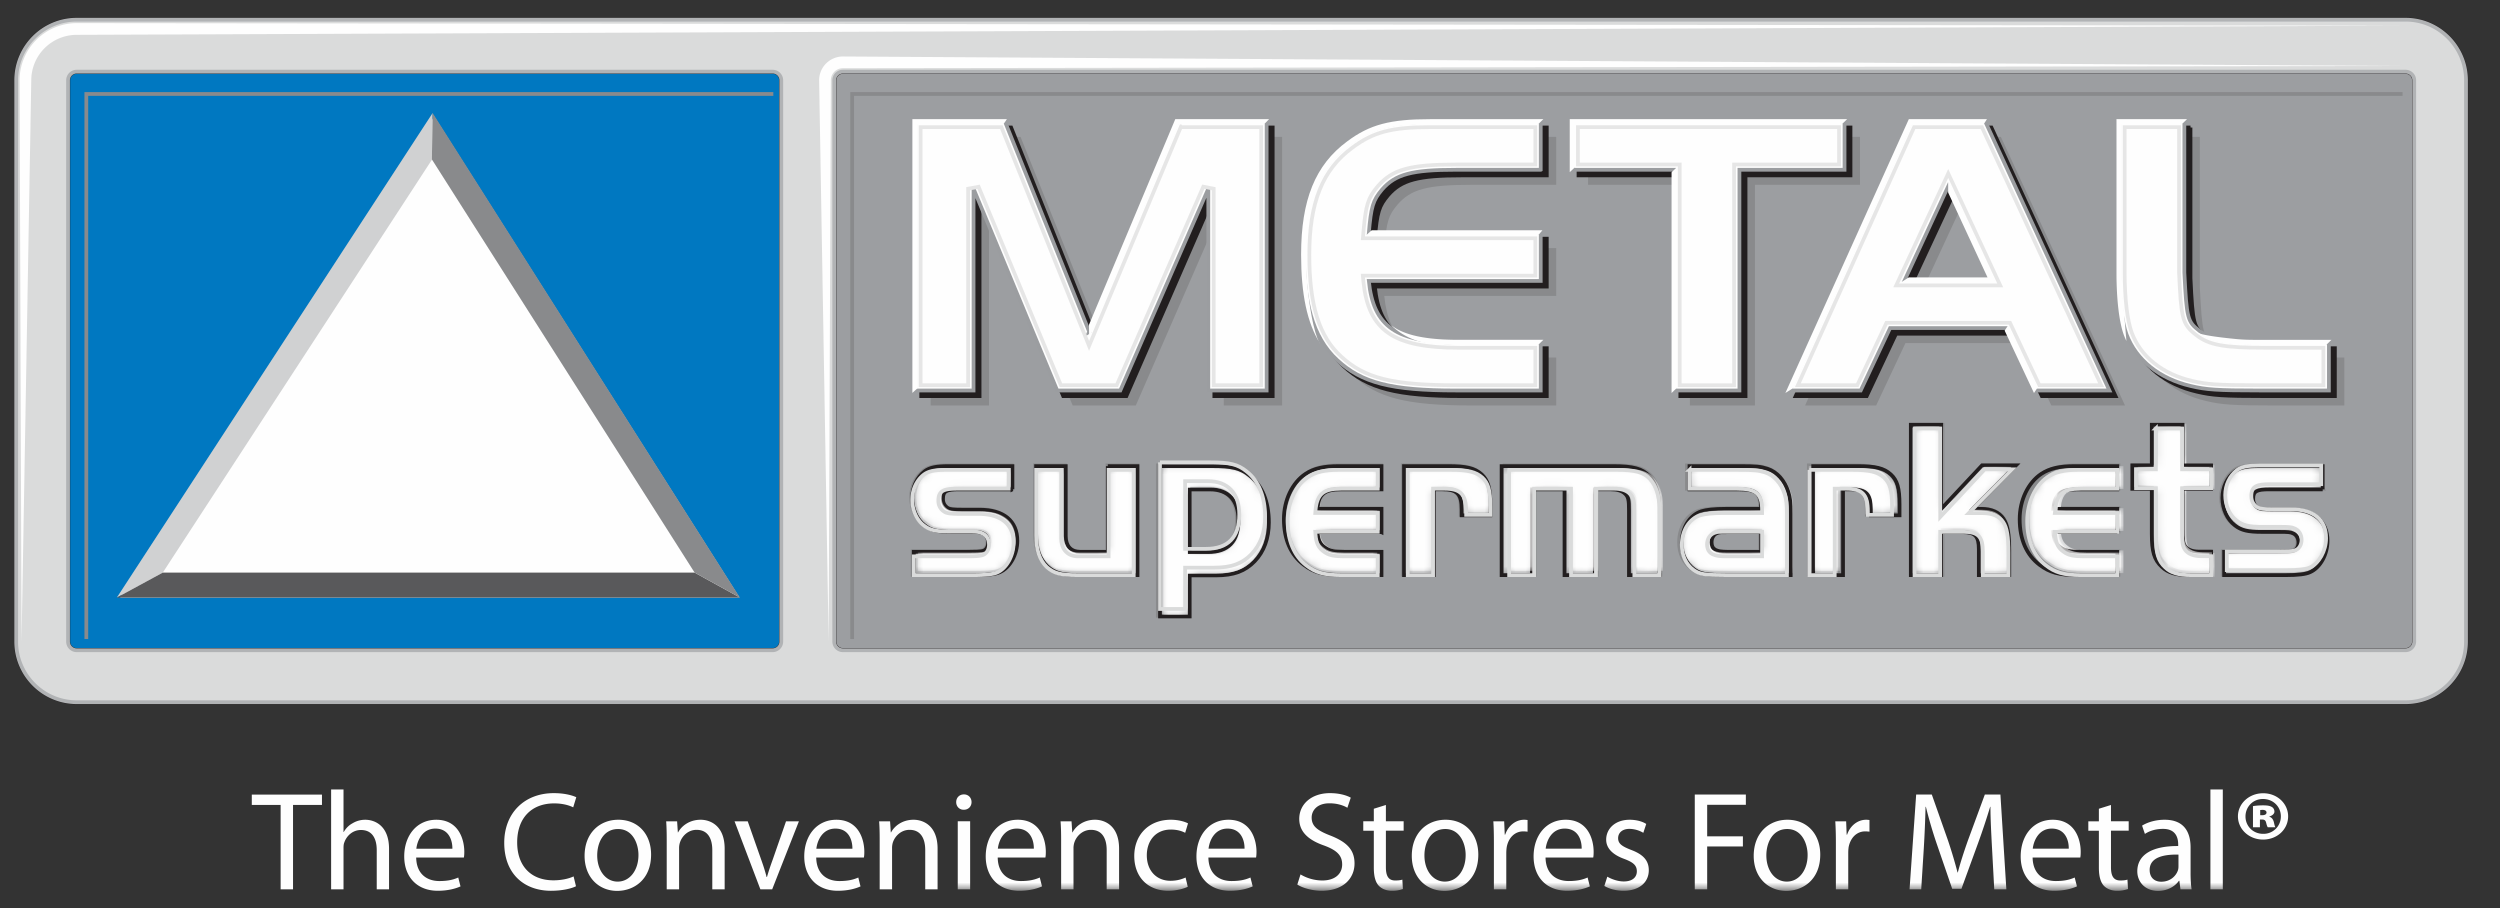 <svg width="245" height="89" fill="none" xmlns="http://www.w3.org/2000/svg"><rect width="100%" height="100%" fill="#333333" stroke="none"/><path fill-rule="evenodd" clip-rule="evenodd" d="M6.621 65.204h71.004V6.999H6.62v58.205z" fill="#0078C1"/><path d="M8.46 62.625V9.21h67.326" stroke="#898A8C" stroke-width=".368"/><path fill-rule="evenodd" clip-rule="evenodd" d="M80.938 65.204h157.827V5.894H80.938v59.31z" fill="#9C9EA1"/><path d="M83.512 62.625V9.21h151.941" stroke="#898A8C" stroke-width=".368"/><path fill-rule="evenodd" clip-rule="evenodd" d="M11.773 58.573h60.703L42.546 11.42 11.773 58.573z" fill="#FEFEFE"/><path fill-rule="evenodd" clip-rule="evenodd" d="M15.951 56.118c3.853-5.908 22.943-35.194 26.373-40.46l.074-4.584-30.95 47.49 4.503-2.446z" fill="#D0D1D2"/><path fill-rule="evenodd" clip-rule="evenodd" d="M11.447 58.563h61.065l-4.436-2.445H15.95" fill="#59595B"/><path fill-rule="evenodd" clip-rule="evenodd" d="M42.324 15.621c3.334 5.257 22.022 34.621 25.75 40.497l4.436 2.445-30.112-47.487-.074 4.545z" fill="#898A8C"/><path clip-rule="evenodd" d="M82.605 7.021c-.47 0-.85.38-.85.848v55.008a.85.85 0 00.85.848H235.75a.854.854 0 00.846-.848V7.869a.852.852 0 00-.846-.848H82.605zm-75.09 0c-.47 0-.846.38-.846.848v55.008c0 .466.377.848.847.848h68.203a.85.85 0 00.847-.848V7.869a.848.848 0 00-.847-.848H7.516zM235.75 1.93c3.26 0 5.919 2.667 5.919 5.94v55.007c0 3.273-2.659 5.938-5.919 5.938H7.516c-3.27 0-5.93-2.666-5.93-5.938V7.869c0-3.273 2.66-5.939 5.93-5.939h228.233z" stroke="#221E1F" stroke-width=".423"/><path fill-rule="evenodd" clip-rule="evenodd" d="M82.605 7.021a.85.85 0 00-.85.848v55.008c0 .466.383.848.85.848h153.141a.853.853 0 00.849-.848V7.869a.85.85 0 00-.849-.848H82.606zm-75.09 0c-.47 0-.846.38-.846.848v55.008c0 .466.377.848.847.848h68.2a.85.85 0 00.85-.848V7.869a.848.848 0 00-.85-.848h-68.2zM235.747 1.93c3.27 0 5.928 2.667 5.928 5.94v55.007c0 3.273-2.658 5.938-5.928 5.938H7.516c-3.273 0-5.93-2.666-5.93-5.938V7.869c0-3.273 2.657-5.939 5.93-5.939h228.23z" fill="#DADBDB"/><path clip-rule="evenodd" d="M82.605 7.021c-.47 0-.85.38-.85.848v55.008a.85.85 0 00.85.848H235.75a.854.854 0 00.846-.848V7.869a.852.852 0 00-.846-.848H82.605zm-75.09 0c-.47 0-.846.38-.846.848v55.008c0 .466.377.848.847.848h68.203a.85.85 0 00.847-.848V7.869a.848.848 0 00-.847-.848H7.516zM235.75 1.93c3.26 0 5.919 2.667 5.919 5.94v55.007c0 3.273-2.659 5.938-5.919 5.938H7.516c-3.27 0-5.93-2.666-5.93-5.938V7.869c0-3.273 2.66-5.939 5.93-5.939h228.233z" stroke="#B1B3B5" stroke-width=".368"/><path fill-rule="evenodd" clip-rule="evenodd" d="M7.515 2.266A5.603 5.603 0 001.92 7.87l.191 55.008.953-55.008a4.456 4.456 0 014.45-4.455l228.231-.899-228.23-.25" fill="#FEFEFE"/><path fill-rule="evenodd" clip-rule="evenodd" d="M82.605 5.536a2.332 2.332 0 00-2.33 2.333l.934 55.008.213-55.008c0-.652.527-1.184 1.183-1.184l153.14-.217-153.14-.932z" fill="#FEFEFE"/><path fill-rule="evenodd" clip-rule="evenodd" d="M99.15 47.891h-5.22c-1.309 0-1.617.178-1.617.948 0 .394.176.702.5.904.196.11.55.15 1.407.15h1.726c2.35 0 3.683 1.103 3.683 3.058 0 1.322-.72 2.642-1.727 3.082-.414.196-1.187.288-2.39.288H89.44v-2.29h5.216c.963 0 1.32-.023 1.579-.09.31-.065.527-.391.527-.811 0-.441-.196-.794-.55-.927-.193-.11-.506-.13-1.228-.13h-1.798c-1.401 0-2.057-.155-2.693-.657-.745-.576-1.206-1.586-1.206-2.687 0-1.057.461-2.025 1.226-2.618.506-.375 1.142-.504 2.368-.504h6.268v2.284z" fill="#898A8C"/><path clip-rule="evenodd" d="M99.15 47.891h-5.22c-1.312 0-1.617.178-1.617.948 0 .394.173.7.504.904.192.11.546.15 1.403.15h1.726c2.35 0 3.685 1.105 3.685 3.058 0 1.322-.719 2.642-1.728 3.082-.418.196-1.188.288-2.39.288H89.44v-2.29h5.216c.963 0 1.32-.023 1.579-.09.31-.065.53-.391.53-.811 0-.441-.202-.794-.553-.925-.193-.111-.506-.132-1.228-.132h-1.798c-1.401 0-2.057-.153-2.693-.657-.748-.578-1.206-1.586-1.206-2.687 0-1.057.458-2.025 1.226-2.618.506-.377 1.142-.504 2.368-.504h6.268v2.284z" stroke="#898A8C" stroke-width=".368"/><path fill-rule="evenodd" clip-rule="evenodd" d="M92.882 45.829c-1.18 0-1.762.123-2.22.463-.71.546-1.135 1.463-1.135 2.438 0 1.017.428 1.976 1.115 2.504.59.468 1.182.61 2.545.61h1.798c.76 0 1.084.029 1.328.156.431.166.688.586.688 1.128 0 .52-.29.945-.709 1.037-.285.073-.654.094-1.635.094h-4.98v1.831h5.837c1.164 0 1.91-.084 2.286-.262.91-.397 1.597-1.635 1.597-2.876 0-1.826-1.226-2.829-3.448-2.829H94.22c-.893 0-1.275-.048-1.521-.186a1.226 1.226 0 01-.631-1.097c0-1.009.58-1.177 1.864-1.177h4.981v-1.834h-6.03z" fill="#898A8C"/><path clip-rule="evenodd" d="M92.882 45.829c-1.183 0-1.765.123-2.22.461-.71.548-1.135 1.465-1.135 2.44 0 1.017.43 1.976 1.115 2.504.59.468 1.182.61 2.545.61h1.798c.76 0 1.084.026 1.33.156.43.166.686.586.686 1.128 0 .52-.29.945-.712 1.037-.282.073-.653.094-1.633.094h-4.979v1.831h5.837c1.164 0 1.91-.084 2.284-.26.912-.4 1.599-1.634 1.599-2.877 0-1.827-1.226-2.83-3.448-2.83H94.22c-.893 0-1.277-.048-1.521-.186a1.223 1.223 0 01-.628-1.097c0-1.009.577-1.177 1.86-1.177h4.983v-1.834h-6.032z" stroke="#898A8C" stroke-width=".368"/><path fill-rule="evenodd" clip-rule="evenodd" d="M108.534 45.606h2.94V56.32h-5.767c-1.707 0-2.417-.196-3.159-.858-.745-.704-1.116-1.76-1.116-3.258v-6.598h2.934v6.883c0 .971.531 1.544 1.409 1.544h2.759v-8.427z" fill="#898A8C"/><path clip-rule="evenodd" d="M108.534 45.606h2.94V56.32h-5.767c-1.707 0-2.416-.196-3.159-.858-.745-.704-1.118-1.76-1.118-3.255v-6.602h2.937v6.887c0 .968.529 1.54 1.408 1.54h2.759v-8.426z" stroke="#898A8C" stroke-width=".368"/><path fill-rule="evenodd" clip-rule="evenodd" d="M108.775 45.829v8.43h-3.001c-1.012 0-1.645-.677-1.645-1.77v-6.66h-2.457v6.375c0 1.418.343 2.43 1.045 3.096.703.622 1.346.79 2.989.79h5.531V45.83l-2.462-.001z" fill="#898A8C"/><path clip-rule="evenodd" d="M108.775 45.829v8.43h-3.001c-1.012 0-1.645-.677-1.645-1.767v-6.663h-2.457v6.377c0 1.416.343 2.427 1.045 3.094.703.62 1.346.79 2.989.79h5.531V45.83l-2.462-.001z" stroke="#898A8C" stroke-width=".368"/><path fill-rule="evenodd" clip-rule="evenodd" d="M116.406 54.032h1.798c2.019 0 3.023-1.034 3.023-3.128 0-1.933-1.004-3.013-2.804-3.013h-2.017v6.14zm2.192-8.427c1.993 0 2.828.2 3.725.924 1.246.967 1.911 2.552 1.911 4.597 0 1.543-.484 2.86-1.407 3.808-.941.967-2.059 1.385-3.832 1.385h-2.589v4.026h-2.939v-14.74h5.131z" fill="#898A8C"/><path clip-rule="evenodd" d="M116.404 54.032h1.8c2.019 0 3.023-1.034 3.023-3.128 0-1.933-1.004-3.013-2.804-3.013h-2.019v6.14zm2.194-8.427c1.993 0 2.828.2 3.725.924 1.249.967 1.91 2.552 1.91 4.597 0 1.54-.481 2.86-1.406 3.808-.944.967-2.062 1.385-3.835 1.385h-2.589v4.026h-2.934v-14.74h5.129z" stroke="#898A8C" stroke-width=".368"/><path fill-rule="evenodd" clip-rule="evenodd" d="M116.166 54.032v-6.37h2.258c1.936 0 3.044 1.184 3.044 3.242 0 2.226-1.096 3.354-3.263 3.354h-2.039v-.226zm-2.457-8.204v14.29h2.457v-4.026h2.828c1.694 0 2.751-.38 3.661-1.314.878-.9 1.34-2.163 1.34-3.652 0-1.972-.63-3.5-1.82-4.42-.852-.687-1.617-.878-3.575-.878h-4.891z" fill="#898A8C"/><path clip-rule="evenodd" d="M116.166 54.032v-6.37h2.258c1.933 0 3.044 1.184 3.044 3.242 0 2.226-1.099 3.354-3.263 3.354h-2.039v-.226zm-2.457-8.204v14.29h2.457v-4.026h2.826c1.693 0 2.753-.38 3.663-1.314.878-.9 1.34-2.165 1.34-3.652 0-1.969-.63-3.5-1.82-4.42-.852-.687-1.617-.878-3.575-.878h-4.891z" stroke="#898A8C" stroke-width=".368"/><path fill-rule="evenodd" clip-rule="evenodd" d="M135.37 52.094h-6.184c.066.815.264 1.215.793 1.564.412.285.878.374 1.795.374h3.597v2.287h-3.905c-1.688 0-2.628-.262-3.593-1.011-1.274-.967-1.93-2.508-1.93-4.49 0-1.869.809-3.585 2.083-4.444.812-.55 1.777-.77 3.225-.77h4.119v2.288h-3.904c-1.599 0-2.146.44-2.28 1.915h6.184v2.287z" fill="#898A8C"/><path clip-rule="evenodd" d="M135.37 52.094h-6.184c.069.815.264 1.212.795 1.564.412.285.876.374 1.794.374h3.595v2.287h-3.904c-1.688 0-2.628-.262-3.593-1.011-1.271-.967-1.93-2.508-1.93-4.49 0-1.867.809-3.585 2.083-4.444.812-.55 1.777-.77 3.225-.77h4.119v2.288h-3.904c-1.599 0-2.148.438-2.28 1.913h6.184v2.289z" stroke="#898A8C" stroke-width=".368"/><path fill-rule="evenodd" clip-rule="evenodd" d="M131.249 45.829c-1.408 0-2.334.222-3.082.731-1.207.81-1.983 2.486-1.983 4.259 0 1.905.633 3.394 1.835 4.309.918.713 1.822.962 3.446.962h3.665v-1.83h-3.357c-.994 0-1.482-.102-1.937-.418-.583-.39-.819-.843-.888-1.728l-.02-.248h6.202v-1.832h-6.202l.02-.243c.145-1.59.778-2.127 2.517-2.127h3.665V45.83h-3.881z" fill="#898A8C"/><path clip-rule="evenodd" d="M131.249 45.829c-1.408 0-2.331.22-3.082.731-1.207.813-1.983 2.486-1.983 4.259 0 1.905.633 3.394 1.835 4.309.918.713 1.822.962 3.446.962h3.665v-1.83h-3.357c-.994 0-1.482-.102-1.937-.418-.583-.39-.817-.843-.885-1.728l-.021-.248h6.2v-1.832h-6.202l.022-.243c.143-1.59.776-2.127 2.515-2.127h3.665V45.83h-3.881z" stroke="#898A8C" stroke-width=".368"/><path fill-rule="evenodd" clip-rule="evenodd" d="M141.839 45.606c1.77 0 2.606.199 3.285.812.639.596.857 1.342.857 2.97v1.057h-2.827v-.571c0-1.52-.438-1.984-1.885-1.984h-.86v8.43h-2.934V45.605h4.364z" fill="#898A8C"/><path clip-rule="evenodd" d="M141.839 45.606c1.772 0 2.606.199 3.285.812.639.596.857 1.342.857 2.972v1.055h-2.827v-.571c0-1.52-.438-1.984-1.888-1.984h-.857v8.43h-2.934V45.605h4.364z" stroke="#898A8C" stroke-width=".368"/><path fill-rule="evenodd" clip-rule="evenodd" d="M137.717 45.829v10.26h2.459v-8.426h1.093c1.587 0 2.121.559 2.121 2.211v.344h2.35v-.831c0-1.55-.199-2.256-.783-2.806-.618-.56-1.404-.752-3.118-.752h-4.122z" fill="#898A8C"/><path clip-rule="evenodd" d="M137.717 45.829v10.26h2.459v-8.426h1.091c1.589 0 2.123.559 2.123 2.211v.344h2.35v-.828c0-1.553-.199-2.258-.781-2.81-.62-.558-1.406-.75-3.12-.75h-4.122v-.001z" stroke="#898A8C" stroke-width=".368"/><path fill-rule="evenodd" clip-rule="evenodd" d="M158.237 45.606c1.952 0 2.851.241 3.527.99.615.68.966 1.714.966 2.903v6.821h-2.939v-6.36c0-1.056-.061-1.342-.392-1.65-.285-.285-.745-.42-1.363-.42h-1.551v8.43h-2.943v-8.43h-3.153v8.43h-2.94V45.605h10.788z" fill="#898A8C"/><path clip-rule="evenodd" d="M158.231 45.606c1.953 0 2.862.24 3.538.99.615.68.954 1.714.954 2.903v6.821h-2.937v-6.357c0-1.06-.061-1.342-.384-1.653-.293-.285-.756-.42-1.368-.42h-1.555v8.43h-2.937v-8.43h-3.155v8.43h-2.938V45.605h10.782z" stroke="#898A8C" stroke-width=".368"/><path fill-rule="evenodd" clip-rule="evenodd" d="M147.688 45.829v10.26h2.461v-8.426h3.631v8.428h2.464v-8.428h1.79c.7 0 1.214.165 1.539.492.394.374.458.74.458 1.805v6.13h2.461V49.5c0-1.129-.323-2.107-.904-2.757-.621-.682-1.465-.914-3.353-.914h-10.547z" fill="#898A8C"/><path clip-rule="evenodd" d="M147.688 45.829v10.26h2.464v-8.426h3.636v8.428h2.459v-8.428h1.785c.707 0 1.215.168 1.539.492.399.371.46.738.46 1.808v6.127h2.459V49.5c0-1.126-.323-2.107-.905-2.757-.616-.682-1.46-.914-3.354-.914h-10.543z" stroke="#898A8C" stroke-width=".368"/><path fill-rule="evenodd" clip-rule="evenodd" d="M169.108 52.094c-.697 0-.697 0-.941.066-.397.11-.636.485-.636.925 0 .682.419.947 1.577.947h3.4v-1.938h-3.4zm3.4-2.287c0-1.518-.461-1.915-2.238-1.915h-4.951v-2.287h4.951c1.777 0 2.175.044 2.873.262.944.31 1.712 1.146 2.063 2.247.198.616.239 1.034.239 2.175v6.03h-6.182c-2.281 0-2.828-.089-3.489-.57-.786-.576-1.223-1.518-1.223-2.598 0-1.497.785-2.725 1.947-3.104.484-.153 1.338-.24 2.417-.24h3.593z" fill="#898A8C"/><path clip-rule="evenodd" d="M169.103 52.094c-.691 0-.691 0-.939.066-.399.11-.631.485-.631.925 0 .682.415.947 1.57.947h3.397v-1.938h-3.397zm3.397-2.29c0-1.518-.445-1.912-2.23-1.912h-4.948v-2.287h4.948c1.785 0 2.169.044 2.876.265.938.309 1.709 1.143 2.06 2.243.201.617.247 1.032.247 2.176v6.03h-6.195c-2.278 0-2.815-.089-3.479-.57-.799-.574-1.228-1.518-1.228-2.598 0-1.497.785-2.728 1.953-3.104.476-.153 1.338-.243 2.416-.243h3.58z" stroke="#898A8C" stroke-width=".368"/><path fill-rule="evenodd" clip-rule="evenodd" d="M167.294 53.084c0-.558.316-1.006.806-1.141.275-.079.303-.079 1.01-.079h3.641v2.394h-3.641c-.944 0-1.816-.142-1.816-1.174zm-1.739-7.256v1.834h4.717c1.899 0 2.479.505 2.479 2.144v.23h-3.835c-1.03 0-1.879.083-2.337.23-1.071.343-1.79 1.501-1.79 2.885 0 1.013.414 1.894 1.136 2.416.609.446 1.104.525 3.337.525h5.948v-5.804c0-1.131-.045-1.523-.234-2.109-.328-1.029-1.04-1.813-1.907-2.096-.654-.204-.989-.255-2.797-.255h-4.717z" fill="#898A8C"/><path clip-rule="evenodd" d="M167.288 53.084c0-.558.323-1.006.814-1.141.265-.079.294-.079 1.002-.079h3.641v2.394h-3.641c-.939 0-1.816-.142-1.816-1.174zm-1.736-7.256v1.834h4.719c1.892 0 2.474.505 2.474 2.142v.232h-3.824c-1.033 0-1.88.083-2.339.231-1.077.342-1.799 1.5-1.799 2.884 0 1.013.415 1.894 1.137 2.416.615.446 1.106.525 3.336.525h5.95v-5.804c0-1.131-.042-1.523-.23-2.111-.336-1.027-1.046-1.811-1.908-2.094-.659-.201-.982-.255-2.797-.255h-4.72.001z" stroke="#898A8C" stroke-width=".368"/><path fill-rule="evenodd" clip-rule="evenodd" d="M181.628 45.606c1.774 0 2.609.199 3.29.812.633.596.855 1.342.855 2.97v1.057h-2.823v-.571c0-1.52-.443-1.984-1.895-1.984h-.851v8.43h-2.94V45.605h4.364z" fill="#898A8C"/><path clip-rule="evenodd" d="M181.634 45.606c1.767 0 2.599.199 3.276.812.646.596.862 1.342.862 2.972v1.055h-2.828v-.571c0-1.52-.433-1.984-1.892-1.984h-.847v8.43h-2.937V45.605h4.366z" stroke="#898A8C" stroke-width=".368"/><path fill-rule="evenodd" clip-rule="evenodd" d="M177.508 45.829v10.26h2.457v-8.426h1.093c1.592 0 2.123.559 2.123 2.211v.344h2.355v-.831c0-1.55-.201-2.256-.783-2.806-.621-.56-1.407-.752-3.126-.752h-4.119z" fill="#898A8C"/><path clip-rule="evenodd" d="M177.5 45.829v10.26h2.459v-8.426h1.091c1.599 0 2.139.559 2.139 2.211v.344h2.352v-.828c0-1.553-.199-2.258-.783-2.81-.633-.558-1.414-.75-3.123-.75H177.5v-.001z" stroke="#898A8C" stroke-width=".368"/><path fill-rule="evenodd" clip-rule="evenodd" d="M190.379 49.85l3.924-4.245h3.285l-4.163 4.246h.809c.984 0 1.732.329 2.148.968.397.596.547 1.517.547 3.122v2.379h-2.934v-2.51c0-1.32-.353-1.69-1.625-1.69h-1.991v4.2h-2.94V41.643h2.94v8.207" fill="#898A8C"/><path clip-rule="evenodd" d="M190.368 49.85l3.939-4.245h3.273l-4.15 4.246h.801c.982 0 1.734.329 2.148.968.403.596.555 1.517.555 3.122v2.379h-2.935v-2.506c0-1.322-.355-1.696-1.632-1.696h-1.999v4.202h-2.934V41.643h2.934v8.207z" stroke="#898A8C" stroke-width=".368"/><path fill-rule="evenodd" clip-rule="evenodd" d="M187.678 41.873V56.09h2.459v-4.2h2.235c1.406 0 1.861.464 1.861 1.918v2.282h2.462v-2.15c0-1.586-.15-2.454-.512-3-.37-.563-1.042-.86-1.949-.86h-1.361s3.542-3.614 4.168-4.251h-2.635c-.134.148-4.269 4.625-4.269 4.625v-8.582h-2.459z" fill="#898A8C"/><path clip-rule="evenodd" d="M187.68 41.873V56.09h2.462v-4.2h2.227c1.414 0 1.861.464 1.861 1.92v2.28h2.459v-2.15c0-1.586-.137-2.454-.506-3-.37-.563-1.044-.86-1.953-.86h-1.352s3.538-3.611 4.167-4.251h-2.631l-4.272 4.625v-8.582h-2.462z" stroke="#898A8C" stroke-width=".368"/><path fill-rule="evenodd" clip-rule="evenodd" d="M207.609 52.094h-6.184c.066.815.265 1.215.793 1.564.415.285.875.374 1.795.374h3.596v2.287h-3.901c-1.691 0-2.632-.262-3.595-1.011-1.272-.967-1.933-2.508-1.933-4.49 0-1.869.811-3.585 2.083-4.444.813-.55 1.78-.77 3.224-.77h4.122v2.288h-3.901c-1.602 0-2.146.44-2.283 1.915h6.184v2.287z" fill="#898A8C"/><path clip-rule="evenodd" d="M207.608 52.094h-6.184c.063.815.265 1.212.785 1.564.415.285.878.374 1.801.374h3.598v2.287h-3.905c-1.692 0-2.63-.262-3.599-1.011-1.262-.967-1.922-2.508-1.922-4.49 0-1.867.813-3.585 2.074-4.444.816-.55 1.786-.77 3.23-.77h4.122v2.288h-3.905c-1.6 0-2.139.438-2.279 1.913h6.184v2.289z" stroke="#898A8C" stroke-width=".368"/><path fill-rule="evenodd" clip-rule="evenodd" d="M203.486 45.829c-1.412 0-2.332.222-3.087.731-1.201.81-1.979 2.486-1.979 4.259 0 1.905.633 3.394 1.836 4.309.921.713 1.818.962 3.451.962h3.659v-1.83h-3.354c-.994 0-1.486-.102-1.938-.418-.585-.39-.813-.843-.885-1.728l-.025-.248h6.202v-1.832h-6.202l.025-.243c.14-1.59.773-2.127 2.518-2.127h3.659V45.83h-3.88" fill="#898A8C"/><path clip-rule="evenodd" d="M203.486 45.829c-1.415 0-2.338.22-3.09.731-1.201.813-1.984 2.486-1.984 4.259 0 1.905.646 3.394 1.843 4.309.923.713 1.816.962 3.446.962h3.66v-1.83h-3.352c-.987 0-1.477-.102-1.938-.418-.584-.39-.816-.843-.875-1.728l-.032-.248h6.197v-1.832h-6.197l.033-.243c.134-1.59.765-2.127 2.504-2.127h3.66V45.83h-3.876.001z" stroke="#898A8C" stroke-width=".368"/><path fill-rule="evenodd" clip-rule="evenodd" d="M210.919 41.644h2.939v3.962h2.719v2.285h-2.719v3.894c0 1.1.044 1.434.242 1.719.242.351.697.527 1.313.527h1.164v2.29h-2.126c-1.228 0-2.019-.245-2.586-.815-.728-.683-.946-1.475-.946-3.212V47.89h-1.864v-2.285h1.864v-3.962z" fill="#898A8C"/><path clip-rule="evenodd" d="M210.914 41.644h2.937v3.962h2.724v2.285h-2.724v3.894c0 1.1.046 1.434.247 1.719.247.351.704.527 1.32.527h1.157v2.29h-2.124c-1.231 0-2.014-.245-2.584-.815-.722-.683-.953-1.475-.953-3.212V47.89h-1.859v-2.285h1.859v-3.962z" stroke="#898A8C" stroke-width=".368"/><path fill-rule="evenodd" clip-rule="evenodd" d="M211.157 41.873v3.957h-1.864v1.831h1.864v4.633c0 1.686.211 2.43.875 3.049.524.526 1.246.748 2.419.748h1.884v-1.834h-.923c-.708 0-1.231-.216-1.514-.63-.243-.348-.282-.748-.282-1.84V47.66h2.719v-1.83h-2.719v-3.957h-2.459z" fill="#898A8C"/><path clip-rule="evenodd" d="M211.159 41.873v3.957h-1.858v1.831h1.858v4.633c0 1.686.217 2.427.878 3.049.521.526 1.246.748 2.413.748h1.892v-1.834h-.923c-.71 0-1.243-.216-1.523-.63-.247-.348-.275-.745-.275-1.84V47.66h2.721v-1.83h-2.721v-3.957h-2.462z" stroke="#898A8C" stroke-width=".368"/><path fill-rule="evenodd" clip-rule="evenodd" d="M227.535 47.891h-5.215c-1.318 0-1.622.178-1.622.948 0 .394.175.702.506.904.198.11.546.15 1.401.15h1.734c2.342 0 3.679 1.103 3.679 3.058 0 1.322-.719 2.642-1.728 3.082-.423.196-1.188.288-2.394.288h-6.07v-2.29h5.216c.963 0 1.312-.023 1.579-.09.31-.065.53-.391.53-.811 0-.441-.202-.794-.552-.927-.194-.11-.507-.13-1.226-.13h-1.801c-1.401 0-2.059-.155-2.69-.657-.751-.576-1.208-1.586-1.208-2.687 0-1.057.457-2.025 1.225-2.618.504-.375 1.14-.504 2.368-.504h6.268v2.284z" fill="#898A8C"/><path clip-rule="evenodd" d="M227.538 47.891h-5.215c-1.32 0-1.628.178-1.628.948 0 .394.183.7.506.904.201.11.554.15 1.401.15h1.737c2.337 0 3.675 1.105 3.675 3.058 0 1.322-.707 2.642-1.721 3.082-.415.196-1.186.288-2.401.288h-6.058v-2.29h5.211c.954 0 1.309-.023 1.571-.09.323-.065.54-.391.54-.811 0-.441-.204-.794-.555-.925-.201-.111-.508-.132-1.234-.132h-1.797c-1.396 0-2.06-.153-2.691-.657-.752-.578-1.215-1.586-1.215-2.687 0-1.057.463-2.025 1.233-2.618.506-.377 1.137-.504 2.365-.504h6.276v2.284z" stroke="#898A8C" stroke-width=".368"/><path fill-rule="evenodd" clip-rule="evenodd" d="M221.266 45.829c-1.184 0-1.764.123-2.222.463-.707.546-1.134 1.46-1.134 2.438 0 1.017.427 1.976 1.118 2.504.589.468 1.184.61 2.544.61h1.8c.758 0 1.081.029 1.328.156.427.168.686.586.686 1.128 0 .52-.292.945-.714 1.037-.28.073-.649.094-1.63.094h-4.98v1.831h5.834c1.165 0 1.912-.084 2.284-.262.916-.395 1.6-1.635 1.6-2.876 0-1.826-1.227-2.829-3.441-2.829h-1.738c-.887 0-1.279-.048-1.52-.186a1.218 1.218 0 01-.623-1.097c0-1.009.572-1.177 1.861-1.177h4.98v-1.834h-6.032" fill="#898A8C"/><path clip-rule="evenodd" d="M221.262 45.829c-1.185 0-1.752.123-2.213.461-.706.548-1.139 1.462-1.139 2.44 0 1.017.433 1.976 1.122 2.504.587.468 1.184.61 2.537.61h1.798c.755 0 1.078.026 1.326.156.429.168.691.586.691 1.128 0 .52-.293.945-.707 1.037-.293.073-.661.094-1.633.094h-4.982v1.831h5.83c1.169 0 1.922-.084 2.293-.26.905-.397 1.597-1.634 1.597-2.877 0-1.827-1.231-2.83-3.443-2.83h-1.74c-.89 0-1.276-.048-1.52-.186-.415-.244-.616-.624-.616-1.097 0-1.009.567-1.177 1.859-1.177h4.985v-1.834h-6.045z" stroke="#898A8C" stroke-width=".368"/><mask id="1v5qkosaja" style="mask-type:luminance" maskUnits="userSpaceOnUse" x="89" y="45" width="11" height="12"><path d="M93.073 45.683c-1.2 0-1.825.13-2.32.493-.75.581-1.198 1.53-1.198 2.566 0 1.074.448 2.067 1.177 2.63.626.49 1.265.64 2.64.64h1.76c.706 0 1.01.022 1.201.13.346.129.538.473.538.904 0 .414-.213.73-.518.798-.251.065-.6.087-1.543.087h-5.108v2.239h5.947c1.177 0 1.932-.088 2.34-.28.986-.43 1.69-1.724 1.69-3.015 0-1.918-1.307-2.994-3.604-2.994h-1.694c-.838 0-1.183-.042-1.377-.15a.985.985 0 01-.49-.885c0-.75.303-.927 1.586-.927h5.106v-2.236H93.07h.002z" fill="#fff"/></mask><g mask="url(#1v5qkosaja)"><path fill-rule="evenodd" clip-rule="evenodd" d="M93.073 45.683c-1.2 0-1.825.13-2.32.493-.75.581-1.198 1.53-1.198 2.566 0 1.074.448 2.067 1.177 2.63.626.49 1.265.64 2.64.64h1.76c.706 0 1.01.022 1.201.13.346.129.538.473.538.904 0 .414-.213.73-.518.798-.251.065-.6.087-1.543.087h-5.108v2.239h5.947c1.177 0 1.932-.088 2.34-.28.986-.43 1.69-1.724 1.69-3.015 0-1.918-1.307-2.994-3.604-2.994h-1.694c-.838 0-1.183-.042-1.377-.15a.985.985 0 01-.49-.885c0-.75.303-.927 1.586-.927h5.106v-2.236H93.07h.002z" fill="url(#uxlnpq5wsb)"/></g><path clip-rule="evenodd" d="M99.219 47.957h-5.197c-1.306 0-1.61.178-1.61.945 0 .394.172.698.5.901.194.11.545.15 1.398.15h1.72c2.34 0 3.67 1.102 3.67 3.05 0 1.318-.717 2.633-1.722 3.073-.416.195-1.183.287-2.38.287H89.55V54.08h5.193c.96 0 1.314-.023 1.572-.089.31-.066.527-.39.527-.81 0-.44-.2-.792-.55-.922-.192-.112-.504-.132-1.222-.132h-1.79c-1.396 0-2.049-.153-2.682-.655-.745-.577-1.2-1.582-1.2-2.68 0-1.053.456-2.018 1.22-2.61.504-.375 1.137-.502 2.358-.502h6.242v2.277z" stroke="#221E1F" stroke-width=".368"/><mask id="lyxgzdma2c" style="mask-type:luminance" maskUnits="userSpaceOnUse" x="89" y="45" width="11" height="11"><path d="M93.1 45.903c-1.163 0-1.74.119-2.189.45-.703.537-1.118 1.431-1.118 2.389 0 .994.418 1.934 1.098 2.45.579.456 1.164.598 2.51.598h1.773c.75 0 1.069.028 1.307.152.427.162.683.576.683 1.104 0 .51-.286.928-.703 1.017-.278.07-.642.09-1.61.09h-4.91v1.795h5.756c1.149 0 1.883-.085 2.252-.26.9-.388 1.578-1.597 1.578-2.813 0-1.788-1.21-2.773-3.401-2.773h-1.707c-.88 0-1.256-.044-1.501-.179a1.196 1.196 0 01-.62-1.077c0-.985.572-1.152 1.84-1.152h4.912v-1.791H93.1z" fill="#fff"/></mask><g mask="url(#lyxgzdma2c)"><path fill-rule="evenodd" clip-rule="evenodd" d="M93.1 45.903c-1.163 0-1.74.119-2.189.45-.703.537-1.118 1.431-1.118 2.389 0 .994.418 1.934 1.098 2.45.579.456 1.164.598 2.51.598h1.773c.75 0 1.069.028 1.307.152.427.162.683.576.683 1.104 0 .51-.286.928-.703 1.017-.278.07-.642.09-1.61.09h-4.91v1.795h5.756c1.149 0 1.883-.085 2.252-.26.9-.388 1.578-1.597 1.578-2.813 0-1.788-1.21-2.773-3.401-2.773h-1.707c-.88 0-1.256-.044-1.501-.179a1.196 1.196 0 01-.62-1.077c0-.985.572-1.152 1.84-1.152h4.912v-1.791H93.1z" fill="url(#azw2aixcfd)"/></g><path clip-rule="evenodd" d="M92.775 46.047c-1.19 0-1.777.123-2.235.464-.714.55-1.142 1.472-1.142 2.453 0 1.022.433 1.986 1.121 2.516.594.471 1.19.615 2.562.615h1.81c.765 0 1.09.025 1.338.156.433.166.692.589.692 1.134 0 .523-.292.95-.717 1.042-.284.074-.658.095-1.643.095H89.55v1.84h5.874c1.173 0 1.922-.084 2.299-.26.92-.403 1.61-1.644 1.61-2.893 0-1.836-1.234-2.845-3.471-2.845h-1.74c-.898 0-1.285-.048-1.53-.186a1.23 1.23 0 01-.633-1.104c0-1.014.581-1.183 1.874-1.183h5.014v-1.843h-6.071z" stroke="#DADBDB" stroke-width=".368"/><mask id="njbt96tbge" style="mask-type:luminance" maskUnits="userSpaceOnUse" x="101" y="45" width="11" height="12"><path d="M108.488 45.683v8.248h-2.722c-.865 0-1.39-.558-1.39-1.51v-6.738h-2.89v6.458c0 1.466.361 2.501 1.101 3.189.729.647 1.427.84 3.112.84h5.691V45.683h-2.902z" fill="#fff"/></mask><g mask="url(#njbt96tbge)"><path fill-rule="evenodd" clip-rule="evenodd" d="M108.488 45.683v8.248h-2.722c-.865 0-1.39-.558-1.39-1.51v-6.738h-2.89v6.458c0 1.466.361 2.501 1.101 3.189.729.647 1.427.84 3.112.84h5.691V45.683h-2.902z" fill="url(#3ivfubfqyf)"/></g><path clip-rule="evenodd" d="M108.565 45.68h2.907v10.683h-5.704c-1.687 0-2.389-.196-3.123-.856-.737-.701-1.106-1.755-1.106-3.246V45.68h2.905v6.866c0 .965.522 1.536 1.393 1.536h2.729l-.001-8.402z" stroke="#221E1F" stroke-width=".368"/><mask id="6kugimtc9g" style="mask-type:luminance" maskUnits="userSpaceOnUse" x="101" y="45" width="11" height="11"><path d="M108.703 45.903v8.25h-2.985c-1.006 0-1.635-.663-1.635-1.732v-6.518h-2.442v6.238c0 1.386.341 2.378 1.039 3.03.698.61 1.34.777 2.971.777h5.496V45.903h-2.444z" fill="#fff"/></mask><g mask="url(#6kugimtc9g)"><path fill-rule="evenodd" clip-rule="evenodd" d="M108.703 45.903v8.25h-2.985c-1.006 0-1.635-.663-1.635-1.732v-6.518h-2.442v6.238c0 1.386.341 2.378 1.039 3.03.698.61 1.34.777 2.971.777h5.496V45.903h-2.444z" fill="url(#6hn3xvvkuh)"/></g><path clip-rule="evenodd" d="M108.642 46.047v8.475h-3.001c-1.012 0-1.645-.681-1.645-1.777v-6.697h-2.457v6.41c0 1.424.343 2.44 1.045 3.111.702.622 1.346.794 2.989.794h5.531V46.047h-2.462z" stroke="#DADBDB" stroke-width=".368"/><mask id="yd63zwe44i" style="mask-type:luminance" maskUnits="userSpaceOnUse" x="113" y="45" width="12" height="16"><path d="M113.768 45.342v15.051h2.877v-4.111h2.532c1.737 0 2.833-.427 3.754-1.417.901-.962 1.376-2.312 1.376-3.885 0-2.088-.649-3.706-1.869-4.696-.881-.739-1.695-.942-3.647-.942h-5.023zm2.877 2.333h1.974c1.763 0 2.748 1.103 2.748 3.078 0 2.138-.985 3.194-2.962 3.194h-1.76v-6.272z" fill="#fff"/></mask><g mask="url(#yd63zwe44i)"><path fill-rule="evenodd" clip-rule="evenodd" d="M113.768 45.342v15.051h2.877v-4.111h2.532c1.737 0 2.833-.427 3.754-1.417.901-.962 1.376-2.312 1.376-3.885 0-2.088-.649-3.706-1.869-4.696-.881-.739-1.695-.942-3.647-.942h-5.023zm2.877 2.333h1.974c1.763 0 2.748 1.103 2.748 3.078 0 2.138-.985 3.194-2.962 3.194h-1.76v-6.272z" fill="url(#sndleosmvj)"/></g><path clip-rule="evenodd" d="M116.589 54.104h1.784c2.001 0 2.997-1.034 2.997-3.126 0-1.933-.995-3.012-2.781-3.012h-2v6.138zm2.175-8.424c1.975 0 2.802.2 3.692.924 1.237.967 1.893 2.55 1.893 4.595 0 1.54-.476 2.859-1.394 3.806-.934.967-2.044 1.385-3.801 1.385h-2.565v4.025h-2.909V45.68h5.084z" stroke="#221E1F" stroke-width=".368"/><mask id="4ffsa4j1rk" style="mask-type:luminance" maskUnits="userSpaceOnUse" x="114" y="45" width="11" height="16"><path d="M114.004 45.935v14.313h2.405v-4.03h2.768c1.658 0 2.693-.38 3.585-1.317.861-.901 1.311-2.166 1.311-3.66 0-1.976-.617-3.505-1.782-4.43-.834-.687-1.583-.876-3.5-.876h-4.787zm2.405 8.218v-6.384h2.21c1.894 0 2.98 1.19 2.98 3.251 0 2.23-1.073 3.36-3.194 3.36h-1.997v-.227h.001z" fill="#fff"/></mask><g mask="url(#4ffsa4j1rk)"><path fill-rule="evenodd" clip-rule="evenodd" d="M114.004 45.935v14.313h2.405v-4.03h2.768c1.658 0 2.693-.38 3.585-1.317.861-.901 1.311-2.166 1.311-3.66 0-1.976-.617-3.505-1.782-4.43-.834-.687-1.583-.876-3.5-.876h-4.787zm2.405 8.218v-6.384h2.21c1.894 0 2.98 1.19 2.98 3.251 0 2.23-1.073 3.36-3.194 3.36h-1.997l.001-.227z" fill="url(#xpfrrhbgfl)"/></g><path clip-rule="evenodd" d="M116.14 53.558v-6.403h2.261c1.936 0 3.049 1.191 3.049 3.26 0 2.238-1.1 3.372-3.267 3.372h-2.043v-.229zm-2.46-8.247v14.367h2.46V55.63h2.83c1.695 0 2.758-.382 3.669-1.322.878-.904 1.342-2.176 1.342-3.672 0-1.978-.631-3.518-1.824-4.444-.853-.689-1.619-.88-3.58-.88h-4.897z" stroke="#DADBDB" stroke-width=".368"/><mask id="wsm8k9b32m" style="mask-type:luminance" maskUnits="userSpaceOnUse" x="126" y="45" width="10" height="12"><path d="M131.402 45.683c-1.442 0-2.402.215-3.204.753-1.269.84-2.073 2.517-2.073 4.35 0 1.939.652 3.447 1.917 4.394.958.73 1.896.99 3.572.99h3.884v-2.239h-3.575c-.916 0-1.375-.087-1.788-.366-.526-.344-.723-.73-.787-1.53h6.15v-2.24h-6.149c.134-1.443.677-1.877 2.265-1.877h3.884v-2.235h-4.096z" fill="#fff"/></mask><g mask="url(#wsm8k9b32m)"><path fill-rule="evenodd" clip-rule="evenodd" d="M131.402 45.683c-1.442 0-2.402.215-3.204.753-1.269.84-2.073 2.517-2.073 4.35 0 1.939.652 3.447 1.917 4.394.958.73 1.896.99 3.572.99h3.884v-2.239h-3.575c-.916 0-1.375-.087-1.788-.366-.526-.344-.723-.73-.787-1.53h6.15v-2.24h-6.149c.134-1.443.677-1.877 2.265-1.877h3.884v-2.235h-4.096z" fill="url(#vif2lbdesn)"/></g><path clip-rule="evenodd" d="M135.386 52.15h-6.276c.07.812.269 1.209.808 1.559.418.285.888.373 1.819.373h3.648v2.28h-3.96c-1.714 0-2.668-.261-3.646-1.008-1.29-.965-1.959-2.5-1.959-4.476 0-1.862.821-3.576 2.114-4.432.823-.548 1.803-.766 3.271-.766h4.181v2.28h-3.961c-1.623 0-2.181.437-2.315 1.907h6.276v2.283z" stroke="#221E1F" stroke-width=".368"/><mask id="lcxaolozpo" style="mask-type:luminance" maskUnits="userSpaceOnUse" x="126" y="45" width="9" height="11"><path d="M131.203 45.903c-1.369 0-2.269.216-2.999.718-1.173.79-1.927 2.43-1.927 4.165 0 1.864.616 3.322 1.788 4.22.892.695 1.769.942 3.346.942h3.566v-1.795h-3.264c-.967 0-1.442-.102-1.884-.409-.566-.38-.799-.822-.865-1.694l-.02-.24h6.033v-1.792h-6.033l.02-.24c.143-1.555.759-2.083 2.447-2.083h3.566v-1.792h-3.774z" fill="#fff"/></mask><g mask="url(#lcxaolozpo)"><path fill-rule="evenodd" clip-rule="evenodd" d="M131.203 45.903c-1.369 0-2.269.216-2.999.718-1.173.79-1.927 2.43-1.927 4.165 0 1.864.616 3.322 1.788 4.22.892.695 1.769.942 3.346.942h3.566v-1.795h-3.264c-.967 0-1.442-.102-1.884-.409-.566-.38-.799-.822-.865-1.694l-.02-.24h6.033v-1.792h-6.033l.02-.24c.143-1.555.759-2.083 2.447-2.083h3.566v-1.792h-3.774z" fill="url(#si9ooa58bp)"/></g><path clip-rule="evenodd" d="M131.187 46.047c-1.39 0-2.302.221-3.042.736-1.192.816-1.957 2.498-1.957 4.28 0 1.915.625 3.413 1.812 4.332.906.717 1.797.968 3.4.968h3.617v-1.841h-3.313c-.981 0-1.463-.103-1.912-.42-.575-.392-.806-.848-.873-1.738l-.021-.249h6.12v-1.84h-6.122l.022-.246c.141-1.598.766-2.138 2.482-2.138h3.617v-1.843h-3.83z" stroke="#DADBDB" stroke-width=".368"/><mask id="ekq695ufdq" style="mask-type:luminance" maskUnits="userSpaceOnUse" x="137" y="45" width="10" height="12"><path d="M137.623 45.683V56.17h2.93v-8.251h.858c1.444 0 1.881.454 1.881 1.942v.559h2.823v-1.036c0-1.593-.219-2.324-.856-2.904-.679-.602-1.513-.797-3.28-.797h-4.356z" fill="#fff"/></mask><g mask="url(#ekq695ufdq)"><path fill-rule="evenodd" clip-rule="evenodd" d="M137.623 45.683V56.17h2.93v-8.251h.858c1.444 0 1.881.454 1.881 1.942v.559h2.823v-1.036c0-1.593-.219-2.324-.856-2.904-.679-.602-1.513-.797-3.28-.797h-4.356z" fill="url(#onsuixx69r)"/></g><path clip-rule="evenodd" d="M141.934 45.68c1.763 0 2.593.198 3.269.809.635.595.852 1.339.852 2.964v1.051h-2.813v-.568c0-1.516-.435-1.979-1.877-1.979h-.853v8.406h-2.918V45.68h4.34z" stroke="#221E1F" stroke-width=".368"/><mask id="kispe2c8zs" style="mask-type:luminance" maskUnits="userSpaceOnUse" x="137" y="45" width="9" height="11"><path d="M137.865 45.903v10.045h2.479v-8.253h1.101c1.596 0 2.136.548 2.136 2.166v.336h2.366v-.812c0-1.519-.2-2.21-.791-2.748-.622-.548-1.414-.735-3.137-.735h-4.154z" fill="#fff"/></mask><g mask="url(#kispe2c8zs)"><path fill-rule="evenodd" clip-rule="evenodd" d="M137.865 45.903v10.045h2.479v-8.253h1.101c1.596 0 2.136.548 2.136 2.166v.336h2.366v-.812c0-1.519-.2-2.21-.791-2.748-.622-.548-1.414-.735-3.137-.735h-4.154z" fill="url(#zp7sznt6ft)"/></g><path clip-rule="evenodd" d="M137.961 46.047v10.316h2.48V47.89h1.101c1.604 0 2.142.561 2.142 2.223v.345h2.371v-.832c0-1.562-.2-2.27-.788-2.824-.626-.563-1.419-.755-3.148-.755h-4.158z" stroke="#DADBDB" stroke-width=".368"/><mask id="mh42w795iu" style="mask-type:luminance" maskUnits="userSpaceOnUse" x="147" y="45" width="16" height="12"><path d="M147.311 45.683V56.17h2.986v-8.251h3.205v8.251h2.983v-8.251h1.578c.627 0 1.093.134 1.384.412.336.301.401.58.401 1.615v6.224h2.98v-6.676c0-1.164-.354-2.175-.979-2.841-.687-.733-1.601-.97-3.582-.97h-10.956z" fill="#fff"/></mask><g mask="url(#mh42w795iu)"><path fill-rule="evenodd" clip-rule="evenodd" d="M147.311 45.683V56.17h2.986v-8.251h3.205v8.251h2.983v-8.251h1.578c.627 0 1.093.134 1.384.412.336.301.401.58.401 1.615v6.224h2.98v-6.676c0-1.164-.354-2.175-.979-2.841-.687-.733-1.601-.97-3.582-.97h-10.956z" fill="url(#10ritha5cv)"/></g><path clip-rule="evenodd" d="M158.067 45.68c1.976 0 2.894.238 3.578.987.623.678.965 1.71.965 2.895v6.8h-2.972v-6.338c0-1.057-.061-1.339-.388-1.648-.296-.285-.764-.42-1.384-.42h-1.572v8.406h-2.971v-8.405h-3.193v8.406h-2.972V45.68h10.909z" stroke="#221E1F" stroke-width=".368"/><mask id="ooy41jl2pw" style="mask-type:luminance" maskUnits="userSpaceOnUse" x="147" y="45" width="16" height="11"><path d="M147.965 45.903v10.045h2.493v-8.253h3.679v8.253h2.496v-8.253h1.813c.706 0 1.226.164 1.555.483.402.367.467.726.467 1.768v6.002h2.493v-6.454c0-1.104-.328-2.062-.919-2.697-.63-.67-1.485-.894-3.393-.894h-10.684z" fill="#fff"/></mask><g mask="url(#ooy41jl2pw)"><path fill-rule="evenodd" clip-rule="evenodd" d="M147.965 45.903v10.045h2.493v-8.253h3.679v8.253h2.496v-8.253h1.813c.706 0 1.226.164 1.555.483.402.367.467.726.467 1.768v6.002h2.493v-6.454c0-1.104-.328-2.062-.919-2.697-.63-.67-1.485-.894-3.393-.894h-10.684z" fill="url(#nahunw915x)"/></g><path clip-rule="evenodd" d="M147.895 46.047v10.316h2.45V47.89h3.615v8.472h2.444V47.89h1.775c.703 0 1.208.169 1.53.494.397.374.457.743.457 1.818v6.16h2.444v-6.626c0-1.132-.32-2.118-.899-2.77-.612-.686-1.451-.92-3.335-.92h-10.481z" stroke="#DADBDB" stroke-width=".368"/><mask id="t57vtseyyy" style="mask-type:luminance" maskUnits="userSpaceOnUse" x="164" y="45" width="12" height="12"><path d="M165.535 45.683v2.236h4.977c1.786 0 2.246.391 2.246 1.877h-3.61c-1.083 0-1.942.084-2.428.234-1.166.372-1.952 1.573-1.952 3.038 0 1.058.436 1.98 1.228 2.544.662.47 1.211.558 3.503.558h6.213v-5.903c0-1.117-.047-1.525-.241-2.128-.354-1.078-1.126-1.898-2.074-2.2-.703-.215-1.099-.256-2.885-.256h-4.977zm2.224 7.321c0-.43.24-.798.641-.904.243-.066.243-.066.946-.066h3.412v1.898h-3.412c-1.166 0-1.587-.26-1.587-.928z" fill="#fff"/></mask><g mask="url(#t57vtseyyy)"><path fill-rule="evenodd" clip-rule="evenodd" d="M165.535 45.683v2.236h4.977c1.786 0 2.246.391 2.246 1.877h-3.61c-1.083 0-1.942.084-2.428.234-1.166.372-1.952 1.573-1.952 3.038 0 1.058.436 1.98 1.228 2.544.662.47 1.211.558 3.503.558h6.213v-5.903c0-1.117-.047-1.525-.241-2.128-.354-1.078-1.126-1.898-2.074-2.2-.703-.215-1.099-.256-2.885-.256h-4.977zm2.224 7.321c0-.43.24-.798.641-.904.243-.066.243-.066.946-.066h3.412v1.898h-3.412c-1.166 0-1.587-.26-1.587-.928z" fill="url(#q0b3zqzcoz)"/></g><path clip-rule="evenodd" d="M169.272 52.15c-.677 0-.677 0-.919.066-.39.109-.617.482-.617.921 0 .68.406.945 1.536.945h3.324V52.15h-3.324zm3.324-2.283c0-1.514-.435-1.907-2.182-1.907h-4.843v-2.28h4.843c1.747 0 2.123.042 2.815.264.918.307 1.672 1.14 2.015 2.237.197.614.241 1.028.241 2.168v6.014h-6.062c-2.229 0-2.755-.09-3.404-.57-.782-.57-1.203-1.513-1.203-2.59 0-1.492.77-2.72 1.912-3.095.466-.152 1.309-.241 2.364-.241h3.504z" stroke="#221E1F" stroke-width=".368"/><mask id="zyailyfgrA" style="mask-type:luminance" maskUnits="userSpaceOnUse" x="164" y="45" width="12" height="11"><path d="M165.663 45.903v1.791h4.617c1.86 0 2.425.497 2.425 2.102v.222h-3.755c-1.006 0-1.837.082-2.287.224-1.049.339-1.753 1.474-1.753 2.827 0 .992.405 1.852 1.115 2.365.595.437 1.081.514 3.266.514h5.823v-5.68c0-1.11-.048-1.494-.229-2.065-.321-1.007-1.018-1.775-1.869-2.054-.64-.2-.967-.246-2.736-.246h-4.617zm1.702 7.101c0-.546.306-.985.79-1.116.268-.078.293-.078.987-.078h3.563v2.343h-3.563c-.923 0-1.777-.14-1.777-1.149z" fill="#fff"/></mask><g mask="url(#zyailyfgrA)"><path fill-rule="evenodd" clip-rule="evenodd" d="M165.663 45.903v1.791h4.617c1.86 0 2.425.497 2.425 2.102v.222h-3.755c-1.006 0-1.837.082-2.287.224-1.049.339-1.753 1.474-1.753 2.827 0 .992.405 1.852 1.115 2.365.595.437 1.081.514 3.266.514h5.823v-5.68c0-1.11-.048-1.494-.229-2.065-.321-1.007-1.018-1.775-1.869-2.054-.64-.2-.967-.246-2.736-.246h-4.617zm1.702 7.101c0-.546.306-.985.79-1.116.268-.078.293-.078.987-.078h3.563v2.343h-3.563c-.923 0-1.777-.14-1.777-1.149z" fill="url(#xqh55zdviB)"/></g><path clip-rule="evenodd" d="M167.292 53.34c0-.56.319-1.011.804-1.147.261-.08.291-.08.99-.08h3.599v2.407h-3.599c-.927 0-1.794-.144-1.794-1.18zm-1.717-7.293v1.844h4.665c1.87 0 2.445.507 2.445 2.152v.233h-3.78c-1.02 0-1.857.085-2.312.233-1.062.343-1.777 1.508-1.777 2.898 0 1.018.41 1.904 1.124 2.428.608.448 1.093.528 3.297.528h5.881V50.53c0-1.137-.043-1.532-.228-2.122-.333-1.032-1.034-1.82-1.886-2.104-.651-.203-.97-.257-2.764-.257h-4.665z" stroke="#DADBDB" stroke-width=".368"/><mask id="r2n40we4eC" style="mask-type:luminance" maskUnits="userSpaceOnUse" x="177" y="45" width="9" height="12"><path d="M177.26 45.683V56.17h2.86v-8.251h.828c1.41 0 1.839.454 1.839 1.942v.559h2.745v-1.036c0-1.593-.215-2.324-.831-2.904-.662-.603-1.471-.798-3.199-.798h-4.242z" fill="#fff"/></mask><g mask="url(#r2n40we4eC)"><path fill-rule="evenodd" clip-rule="evenodd" d="M177.26 45.683V56.17h2.86v-8.251h.828c1.41 0 1.839.454 1.839 1.942v.559h2.745v-1.036c0-1.593-.215-2.324-.831-2.904-.662-.603-1.471-.798-3.199-.798h-4.242z" fill="url(#tf2090pl7D)"/></g><path clip-rule="evenodd" d="M182.038 45.68c1.759 0 2.586.198 3.259.809.643.595.858 1.339.858 2.964v1.051h-2.813v-.568c0-1.516-.431-1.979-1.883-1.979h-.843v8.406h-2.923V45.68h4.345z" stroke="#221E1F" stroke-width=".368"/><mask id="8835fm5ezE" style="mask-type:luminance" maskUnits="userSpaceOnUse" x="177" y="45" width="9" height="11"><path d="M177.846 45.903v10.045h2.471v-8.253h1.1c1.606 0 2.141.548 2.141 2.166v.336h2.372v-.812c0-1.519-.202-2.21-.791-2.748-.623-.548-1.416-.735-3.148-.735h-4.145z" fill="#fff"/></mask><g mask="url(#8835fm5ezE)"><path fill-rule="evenodd" clip-rule="evenodd" d="M177.846 45.903v10.045h2.471v-8.253h1.1c1.606 0 2.141.548 2.141 2.166v.336h2.372v-.812c0-1.519-.202-2.21-.791-2.748-.623-.548-1.416-.735-3.148-.735h-4.145z" fill="url(#vx2u1qzqsF)"/></g><path clip-rule="evenodd" d="M177.326 46.047v10.316h2.475V47.89h1.098c1.611 0 2.153.561 2.153 2.223v.345h2.369v-.832c0-1.562-.2-2.27-.789-2.824-.637-.563-1.424-.755-3.143-.755h-4.163z" stroke="#DADBDB" stroke-width=".368"/><mask id="bnppm6rf2G" style="mask-type:luminance" maskUnits="userSpaceOnUse" x="187" y="41" width="11" height="16"><path d="M187.568 41.534V56.52h2.876v-4.288h1.952c1.244 0 1.588.377 1.588 1.726v2.562h2.876v-2.427c0-1.64-.147-2.58-.536-3.19-.408-.653-1.14-.988-2.106-.988h-.789l4.073-4.335h-3.215l-3.843 4.335v-8.38h-2.876z" fill="#fff"/></mask><g mask="url(#bnppm6rf2G)"><path fill-rule="evenodd" clip-rule="evenodd" d="M187.568 41.534V56.52h2.876v-4.288h1.952c1.244 0 1.588.377 1.588 1.726v2.562h2.876v-2.427c0-1.64-.147-2.58-.536-3.19-.408-.653-1.14-.988-2.106-.988h-.789l4.073-4.335h-3.215l-3.843 4.335v-8.38h-2.876z" fill="url(#zgrtydo28H)"/></g><path clip-rule="evenodd" d="M190.239 49.868l3.999-4.263h3.323l-4.213 4.263h.813c.996 0 1.76.33 2.181.971.408.6.563 1.525.563 3.135v2.389h-2.979v-2.516c0-1.328-.362-1.703-1.658-1.703h-2.029v4.219h-2.979V41.627h2.979v8.24z" stroke="#221E1F" stroke-width=".368"/><mask id="kfvcw5mq3I" style="mask-type:luminance" maskUnits="userSpaceOnUse" x="187" y="41" width="11" height="15"><path d="M187.725 41.806v14.13h2.467V51.76h2.242c1.412 0 1.866.463 1.866 1.907v2.268h2.47V53.8c0-1.576-.148-2.44-.513-2.983-.37-.56-1.046-.855-1.957-.855h-1.363s3.552-3.591 4.18-4.224h-2.643c-.135.15-4.282 4.598-4.282 4.598v-8.529h-2.467z" fill="#fff"/></mask><g mask="url(#kfvcw5mq3I)"><path fill-rule="evenodd" clip-rule="evenodd" d="M187.725 41.806v14.13h2.467V51.76h2.242c1.412 0 1.866.463 1.866 1.907v2.268h2.47V53.8c0-1.576-.148-2.44-.513-2.983-.37-.56-1.046-.855-1.957-.855h-1.363s3.552-3.591 4.18-4.224h-2.643c-.135.15-4.282 4.598-4.282 4.598v-8.529h-2.467z" fill="url(#ffuzin8f8J)"/></g><path clip-rule="evenodd" d="M187.627 41.995v14.368h2.514v-4.244h2.275c1.444 0 1.901.468 1.901 1.94v2.304h2.512V54.19c0-1.604-.14-2.481-.517-3.032-.379-.569-1.068-.87-1.995-.87h-1.382s3.613-3.648 4.258-4.295h-2.689l-4.363 4.673v-8.672h-2.514z" stroke="#DADBDB" stroke-width=".368"/><mask id="8jkv5bwxwK" style="mask-type:luminance" maskUnits="userSpaceOnUse" x="198" y="45" width="11" height="12"><path d="M203.996 45.683c-1.433 0-2.394.215-3.203.753-1.264.84-2.07 2.517-2.07 4.35 0 1.939.657 3.447 1.921 4.394.958.73 1.894.99 3.575.99h3.879v-2.239h-3.578c-.912 0-1.37-.087-1.782-.366-.526-.344-.724-.73-.787-1.53h6.147v-2.24h-6.146c.136-1.443.674-1.877 2.267-1.877h3.879v-2.235h-4.102z" fill="#fff"/></mask><g mask="url(#8jkv5bwxwK)"><path fill-rule="evenodd" clip-rule="evenodd" d="M203.996 45.683c-1.433 0-2.394.215-3.203.753-1.264.84-2.07 2.517-2.07 4.35 0 1.939.657 3.447 1.921 4.394.958.73 1.894.99 3.575.99h3.879v-2.239h-3.578c-.912 0-1.37-.087-1.782-.366-.526-.344-.724-.73-.787-1.53h6.147v-2.24h-6.146c.136-1.443.674-1.877 2.267-1.877h3.879v-2.235h-4.102z" fill="url(#a54i4ss4bL)"/></g><path clip-rule="evenodd" d="M207.493 52.15h-6.275c.065.812.268 1.209.797 1.559.421.285.89.373 1.827.373h3.651v2.28h-3.963c-1.716 0-2.668-.261-3.652-1.008-1.279-.965-1.95-2.5-1.95-4.476 0-1.862.826-3.576 2.106-4.432.828-.548 1.81-.766 3.276-.766h4.183v2.28h-3.963c-1.624 0-2.17.437-2.312 1.907h6.275v2.283z" stroke="#221E1F" stroke-width=".368"/><mask id="x68nza1frM" style="mask-type:luminance" maskUnits="userSpaceOnUse" x="198" y="45" width="10" height="11"><path d="M203.96 45.903c-1.413 0-2.337.216-3.095.718-1.201.79-1.984 2.43-1.984 4.165 0 1.864.635 3.322 1.845 4.22.918.695 1.821.942 3.458.942h3.67v-1.795h-3.366c-.995 0-1.487-.102-1.942-.409-.586-.38-.816-.822-.887-1.694l-.026-.24h6.221v-1.792h-6.221l.026-.24c.143-1.555.775-2.083 2.525-2.083h3.67v-1.792h-3.894z" fill="#fff"/></mask><g mask="url(#x68nza1frM)"><path fill-rule="evenodd" clip-rule="evenodd" d="M203.96 45.903c-1.413 0-2.337.216-3.095.718-1.201.79-1.984 2.43-1.984 4.165 0 1.864.635 3.322 1.845 4.22.918.695 1.821.942 3.458.942h3.67v-1.795h-3.366c-.995 0-1.487-.102-1.942-.409-.586-.38-.816-.822-.887-1.694l-.026-.24h6.221v-1.792h-6.221l.026-.24c.143-1.555.775-2.083 2.525-2.083h3.67v-1.792h-3.894z" fill="url(#lp0evdt5vN)"/></g><path clip-rule="evenodd" d="M203.669 46.047c-1.395 0-2.306.221-3.048.736-1.185.816-1.957 2.498-1.957 4.28 0 1.915.637 3.413 1.818 4.332.912.717 1.792.968 3.401.968h3.61v-1.841h-3.307c-.973 0-1.457-.103-1.912-.42-.577-.392-.805-.848-.863-1.738l-.033-.249h6.115v-1.84h-6.115l.033-.246c.133-1.598.755-2.138 2.472-2.138h3.61v-1.843h-3.824z" stroke="#DADBDB" stroke-width=".368"/><mask id="8maxfts74O" style="mask-type:luminance" maskUnits="userSpaceOnUse" x="209" y="41" width="9" height="16"><path d="M211.273 41.534v4.046h-1.898v2.333h1.898v4.495c0 1.777.222 2.582.959 3.282.579.58 1.383.83 2.629.83h2.164v-2.335h-1.187c-.623 0-1.088-.182-1.331-.539-.204-.294-.246-.632-.246-1.755v-3.979h2.764V45.58h-2.764v-4.046h-2.988z" fill="#fff"/></mask><g mask="url(#8maxfts74O)"><path fill-rule="evenodd" clip-rule="evenodd" d="M211.273 41.534v4.046h-1.898v2.333h1.898v4.495c0 1.777.222 2.582.959 3.282.579.58 1.383.83 2.629.83h2.164v-2.335h-1.187c-.623 0-1.088-.182-1.331-.539-.204-.294-.246-.632-.246-1.755v-3.979h2.764V45.58h-2.764v-4.046h-2.988z" fill="url(#vfcaeon3hP)"/></g><path clip-rule="evenodd" d="M210.875 41.627h3.017v3.98h2.799v2.292h-2.799v3.91c0 1.104.047 1.44.254 1.726.254.353.724.53 1.356.53h1.189v2.298h-2.182c-1.265 0-2.069-.246-2.655-.819-.741-.685-.979-1.48-.979-3.224V47.9h-1.91v-2.295h1.91v-3.978z" stroke="#221E1F" stroke-width=".368"/><mask id="0igo5wvyjQ" style="mask-type:luminance" maskUnits="userSpaceOnUse" x="209" y="41" width="8" height="15"><path d="M211.454 41.806v3.933h-1.915v1.82h1.915v4.601c0 1.675.217 2.415.899 3.03.539.523 1.284.746 2.486.746h1.938v-1.822h-.951c-.726 0-1.262-.218-1.554-.627-.249-.35-.29-.742-.29-1.83v-4.099h2.795v-1.82h-2.795v-3.932h-2.528z" fill="#fff"/></mask><g mask="url(#0igo5wvyjQ)"><path fill-rule="evenodd" clip-rule="evenodd" d="M211.454 41.806v3.933h-1.915v1.82h1.915v4.601c0 1.675.217 2.415.899 3.03.539.523 1.284.746 2.486.746h1.938v-1.822h-.951c-.726 0-1.262-.218-1.554-.627-.249-.35-.29-.742-.29-1.83v-4.099h2.795v-1.82h-2.795v-3.932h-2.528z" fill="url(#e2nl4x3kgR)"/></g><path clip-rule="evenodd" d="M211.275 41.995v4h-1.943v1.85h1.943v4.68c0 1.704.225 2.453.917 3.08.544.533 1.302.758 2.521.758h1.977v-1.854h-.965c-.741 0-1.299-.218-1.591-.635-.258-.353-.287-.754-.287-1.86v-4.17h2.843v-1.85h-2.843v-3.998h-2.572z" stroke="#DADBDB" stroke-width=".368"/><mask id="7eudina43S" style="mask-type:luminance" maskUnits="userSpaceOnUse" x="217" y="45" width="12" height="12"><path d="M221.375 45.683c-1.217 0-1.841.13-2.341.493-.754.581-1.206 1.53-1.206 2.566 0 1.074.452 2.067 1.192 2.63.619.49 1.271.64 2.654.64h1.775c.71 0 1.015.022 1.209.13.348.129.544.473.544.904 0 .414-.218.73-.524.798-.261.065-.604.087-1.555.087h-5.144v2.239h5.989c1.187 0 1.941-.088 2.358-.28.996-.43 1.708-1.724 1.708-3.015 0-1.918-1.322-2.994-3.632-2.994h-1.713c-.84 0-1.184-.042-1.382-.15a.98.98 0 01-.496-.885c0-.75.298-.927 1.6-.927h5.144v-2.236h-6.18z" fill="#fff"/></mask><g mask="url(#7eudina43S)"><path fill-rule="evenodd" clip-rule="evenodd" d="M221.375 45.683c-1.217 0-1.841.13-2.341.493-.754.581-1.206 1.53-1.206 2.566 0 1.074.452 2.067 1.192 2.63.619.49 1.271.64 2.654.64h1.775c.71 0 1.015.022 1.209.13.348.129.544.473.544.904 0 .414-.218.73-.524.798-.261.065-.604.087-1.555.087h-5.144v2.239h5.989c1.187 0 1.941-.088 2.358-.28.996-.43 1.708-1.724 1.708-3.015 0-1.918-1.322-2.994-3.632-2.994h-1.713c-.84 0-1.184-.042-1.382-.15a.98.98 0 01-.496-.885c0-.75.298-.927 1.6-.927h5.144v-2.236h-6.18z" fill="url(#jkzshcg6sT)"/></g><path clip-rule="evenodd" d="M227.623 47.957h-5.191c-1.314 0-1.62.178-1.62.945 0 .394.183.698.504.901.2.11.552.15 1.395.15h1.728c2.326 0 3.657 1.102 3.657 3.05 0 1.318-.703 2.633-1.714 3.073-.412.195-1.179.287-2.389.287h-6.028V54.08h5.185c.949 0 1.304-.023 1.565-.089.321-.066.537-.39.537-.81 0-.44-.203-.792-.552-.922-.2-.112-.507-.132-1.228-.132h-1.789c-1.39 0-2.051-.153-2.677-.655-.751-.577-1.211-1.582-1.211-2.68 0-1.053.461-2.018 1.228-2.61.503-.375 1.131-.502 2.354-.502h6.246v2.277z" stroke="#221E1F" stroke-width=".368"/><mask id="14sze10twU" style="mask-type:luminance" maskUnits="userSpaceOnUse" x="218" y="45" width="10" height="11"><path d="M221.373 45.903c-1.171 0-1.743.119-2.194.45-.698.537-1.118 1.431-1.118 2.389 0 .994.42 1.934 1.103 2.45.579.456 1.166.598 2.508.598h1.776c.747 0 1.065.028 1.309.152.421.165.68.576.68 1.104 0 .51-.292.928-.708 1.017-.276.07-.64.09-1.607.09h-4.911v1.795h5.756c1.148 0 1.883-.085 2.249-.26.903-.388 1.578-1.597 1.578-2.813 0-1.788-1.206-2.773-3.393-2.773h-1.714c-.875 0-1.258-.044-1.499-.179a1.193 1.193 0 01-.615-1.077c0-.985.564-1.152 1.836-1.152h4.911v-1.791h-5.947z" fill="#fff"/></mask><g mask="url(#14sze10twU)"><path fill-rule="evenodd" clip-rule="evenodd" d="M221.373 45.903c-1.171 0-1.743.119-2.194.45-.698.537-1.118 1.431-1.118 2.389 0 .994.42 1.934 1.103 2.45.579.456 1.166.598 2.508.598h1.776c.747 0 1.065.028 1.309.152.421.165.68.576.68 1.104 0 .51-.292.928-.708 1.017-.276.07-.64.09-1.607.09h-4.911v1.795h5.756c1.148 0 1.883-.085 2.249-.26.903-.388 1.578-1.597 1.578-2.813 0-1.788-1.206-2.773-3.393-2.773h-1.714c-.875 0-1.258-.044-1.499-.179a1.193 1.193 0 01-.615-1.077c0-.985.564-1.152 1.836-1.152h4.911v-1.791h-5.947z" fill="url(#pb4ugwcmvV)"/></g><path clip-rule="evenodd" d="M221.428 45.618c-1.187 0-1.754.121-2.216.46-.707.547-1.14 1.461-1.14 2.44 0 1.014.433 1.975 1.123 2.502.588.468 1.186.61 2.541.61h1.8c.757 0 1.08.026 1.327.156.43.168.693.585.693 1.128 0 .519-.294.944-.709 1.036-.292.073-.662.094-1.634.094h-4.988v1.83h5.835c1.172 0 1.926-.083 2.297-.259.907-.397 1.599-1.634 1.599-2.877 0-1.825-1.232-2.828-3.447-2.828h-1.742c-.891 0-1.278-.049-1.522-.186-.416-.245-.617-.624-.617-1.098 0-1.008.568-1.176 1.861-1.176h4.992v-1.832h-6.054.001z" stroke="#DADBDB" stroke-width=".368"/><path fill-rule="evenodd" clip-rule="evenodd" d="M108.258 33.974l8.624-20.56h8.765v26.324h-5.717V19.967l-8.622 19.771h-6.185l-8.201-19.771v19.771h-5.717V13.413h8.81l8.243 20.561zm44.252-15.862h-8.314c-4.316 0-5.931.43-7.232 1.933-.904 1.066-1.079 1.655-1.306 4.264h16.851V29h-16.851c.451 4.501 2.696 6.036 8.808 6.036h8.044v4.7h-8.314c-6.381 0-9.235-.748-11.619-2.96-2.561-2.33-3.279-5.996-3.279-10.337 0-4.7 1.031-8.41 4.404-10.894 2.111-1.579 3.983-2.133 8.024-2.133h10.783v4.7m3.119-.001v-4.7h26.652v4.7h-10.295v21.625h-6.378V18.112h-9.979zm32.55 10.813h8.54l-4.27-9.197-4.27 9.197zm.583-15.513h7.323l12.166 26.325h-7.221l-2.878-6.118h-11.415l-2.874 6.118h-6.965l11.864-26.325zm26.824.001v14.761c.227 4.578.316 4.815 1.487 5.723 1.164.907 2.512 1.141 6.557 1.141h6.117v4.7h-6.789c-4.224 0-5.212-.076-6.74-.435-3.055-.708-5.35-2.526-6.292-5.05-.446-1.185-.721-3.357-.721-6.079v-14.76h6.381z" fill="#898A8C"/><path fill-rule="evenodd" clip-rule="evenodd" d="M107.329 33.057l8.627-20.561h8.767v26.325h-5.717V19.045l-8.624 19.776h-6.185l-8.2-19.776V38.82h-5.716V12.496h8.81l8.238 20.561z" fill="#221E1F"/><path clip-rule="evenodd" d="M107.329 33.057l8.627-20.561h8.767v26.325h-5.717V19.045l-8.624 19.776h-6.185l-8.2-19.776V38.82h-5.716V12.496h8.81l8.238 20.561z" stroke="#221E1F" stroke-width=".368"/><path fill-rule="evenodd" clip-rule="evenodd" d="M151.583 17.19h-8.314c-4.313 0-5.933.435-7.232 1.935-.904 1.066-1.079 1.657-1.303 4.264h16.849v4.694h-16.849c.449 4.499 2.694 6.04 8.807 6.04h8.042v4.697h-8.314c-6.381 0-9.233-.752-11.616-2.961-2.562-2.328-3.28-5.999-3.28-10.342 0-4.694 1.031-8.403 4.4-10.891 2.111-1.578 3.983-2.13 8.026-2.13h10.783v4.693" fill="#221E1F"/><path clip-rule="evenodd" d="M151.584 17.19h-8.314c-4.311 0-5.933.435-7.234 1.935-.899 1.064-1.08 1.657-1.302 4.264h16.85v4.694h-16.849c.449 4.499 2.693 6.04 8.807 6.04h8.042v4.697h-8.314c-6.381 0-9.233-.752-11.616-2.961-2.562-2.33-3.277-5.999-3.277-10.342 0-4.694 1.031-8.406 4.397-10.893 2.111-1.576 3.983-2.129 8.028-2.129h10.782v4.694z" stroke="#221E1F" stroke-width=".368"/><path fill-rule="evenodd" clip-rule="evenodd" d="M154.703 17.19v-4.695h26.647v4.694h-10.29V38.82h-6.381V17.19h-9.976z" fill="#221E1F"/><path clip-rule="evenodd" d="M154.695 17.19v-4.695h26.653v4.694h-10.285V38.82h-6.391V17.19h-9.977z" stroke="#221E1F" stroke-width=".368"/><path fill-rule="evenodd" clip-rule="evenodd" d="M187.251 28.005h8.537l-4.268-9.196-4.269 9.196zm.585-15.51h7.323l12.164 26.325h-7.219l-2.877-6.118h-11.416l-2.876 6.118h-6.962l11.863-26.325z" fill="#221E1F"/><path clip-rule="evenodd" d="M187.245 28.005h8.543l-4.262-9.196-4.281 9.196zm.583-15.51h7.331l12.164 26.325h-7.222l-2.879-6.118h-11.408l-2.879 6.118h-6.962l11.855-26.325z" stroke="#221E1F" stroke-width=".368"/><path fill-rule="evenodd" clip-rule="evenodd" d="M214.659 12.495v14.762c.229 4.577.318 4.812 1.486 5.723 1.17.904 2.514 1.143 6.558 1.143h6.113v4.697h-6.783c-4.227 0-5.215-.08-6.743-.435-3.055-.71-5.35-2.526-6.289-5.051-.451-1.187-.724-3.356-.724-6.077V12.495h6.382z" fill="#221E1F"/><path clip-rule="evenodd" d="M214.668 12.495v14.762c.217 4.575.309 4.812 1.477 5.723 1.171.904 2.511 1.143 6.56 1.143h6.114v4.697h-6.789c-4.222 0-5.205-.08-6.73-.435-3.063-.71-5.357-2.526-6.3-5.051-.442-1.187-.723-3.356-.723-6.077V12.495h6.392-.001z" stroke="#221E1F" stroke-width=".368"/><path fill-rule="evenodd" clip-rule="evenodd" d="M106.739 32.505l8.624-20.56h8.767v26.321h-5.716V18.495l-8.625 19.771h-6.182l-8.199-19.771v19.771h-5.717V11.944H98.5l8.24 20.56z" fill="#FEFEFE"/><path clip-rule="evenodd" d="M106.739 32.505l8.624-20.56h8.767v26.324h-5.716V18.495l-8.625 19.774h-6.182l-8.199-19.774v19.774h-5.717V11.944H98.5l8.24 20.56z" stroke="#9B9DA0" stroke-width=".368"/><path fill-rule="evenodd" clip-rule="evenodd" d="M115.718 12.46l-8.989 21.44s-8.341-20.805-8.597-21.44H90.22v25.292h4.654V18.494l1.026-.193 8.067 19.451h5.47c.265-.614 8.487-19.456 8.487-19.456l1.021.198v19.258h4.654V12.46h-7.88z" fill="#FEFEFE"/><path clip-rule="evenodd" d="M115.718 12.458c-.258.624-8.989 21.441-8.989 21.441s-8.341-20.804-8.594-21.44H90.22v25.293h4.654V18.495l1.026-.191 8.067 19.447h5.47c.265-.612 8.487-19.455 8.487-19.455l1.021.199v19.256h4.652V12.46h-7.878z" stroke="#E6E6E6" stroke-width=".368"/><path fill-rule="evenodd" clip-rule="evenodd" d="M150.991 16.638h-8.311c-4.314 0-5.93.437-7.234 1.934-.901 1.067-1.077 1.658-1.302 4.265h16.847v4.695h-16.847c.449 4.498 2.692 6.036 8.808 6.036h8.039v4.697h-8.311c-6.378 0-9.236-.75-11.622-2.958-2.558-2.327-3.277-5.998-3.277-10.342 0-4.695 1.034-8.404 4.4-10.891 2.114-1.579 3.985-2.131 8.029-2.131h10.781v4.695z" fill="#FEFEFE"/><path clip-rule="evenodd" d="M150.991 16.638h-8.311c-4.314 0-5.93.437-7.234 1.932-.899 1.07-1.077 1.657-1.302 4.267h16.847v4.695h-16.847c.449 4.498 2.692 6.036 8.808 6.036h8.039v4.7h-8.311c-6.378 0-9.236-.754-11.619-2.964-2.559-2.324-3.28-5.995-3.28-10.339 0-4.695 1.034-8.404 4.403-10.891 2.111-1.579 3.979-2.131 8.026-2.131h10.781v4.695z" stroke="#9B9DA0" stroke-width=".368"/><path fill-rule="evenodd" clip-rule="evenodd" d="M140.208 12.46c-3.824 0-5.624.471-7.694 2.022-2.908 2.144-4.202 5.374-4.202 10.484 0 4.934.96 8.007 3.115 9.962 2.299 2.139 5.034 2.824 11.253 2.824h7.78v-3.667h-7.51c-6.416 0-8.86-1.703-9.336-6.505l-.053-.565h16.899v-3.666h-16.897l.051-.556c.228-2.71.44-3.388 1.418-4.551 1.434-1.645 3.147-2.121 7.649-2.121h7.779V12.46h-10.252" fill="#FEFEFE"/><path clip-rule="evenodd" d="M140.208 12.458c-3.825 0-5.625.474-7.694 2.025-2.911 2.143-4.2 5.373-4.2 10.483 0 4.934.958 8.007 3.112 9.965 2.3 2.136 5.035 2.821 11.255 2.821h7.779v-3.669h-7.51c-6.414 0-8.858-1.698-9.339-6.502l-.051-.565h16.9V23.35h-16.897l.048-.558c.232-2.708.443-3.389 1.421-4.55 1.434-1.644 3.147-2.12 7.649-2.12h7.779v-3.664h-10.253.001z" stroke="#E6E6E6" stroke-width=".368"/><path fill-rule="evenodd" clip-rule="evenodd" d="M154.109 16.638v-4.695h26.653v4.695h-10.296v21.627h-6.375V16.638h-9.982z" fill="#FEFEFE"/><path clip-rule="evenodd" d="M154.111 16.638v-4.695h26.653v4.695h-10.3v21.63h-6.377v-21.63h-9.976z" stroke="#9B9DA0" stroke-width=".368"/><path fill-rule="evenodd" clip-rule="evenodd" d="M154.639 12.46v3.661h9.979v21.631h5.316v-21.63h10.293V12.46h-25.588z" fill="#FEFEFE"/><path clip-rule="evenodd" d="M154.635 12.458v3.664h9.979v21.63h5.327v-21.63h10.284v-3.664h-25.59z" stroke="#E6E6E6" stroke-width=".368"/><path fill-rule="evenodd" clip-rule="evenodd" d="M186.662 27.453h8.538l-4.27-9.196-4.268 9.196zm.583-15.51h7.323l12.164 26.322h-7.221l-2.875-6.115H185.22l-2.874 6.115h-6.961l11.86-26.322z" fill="#FEFEFE"/><path clip-rule="evenodd" d="M186.661 27.453h8.53l-4.265-9.196-4.265 9.196zm.583-15.51h7.328l12.151 26.325h-7.206l-2.879-6.118h-11.409l-2.879 6.118h-6.961l11.855-26.325z" stroke="#9B9DA0" stroke-width=".368"/><path fill-rule="evenodd" clip-rule="evenodd" d="M186.174 27.239l4.754-10.237 5.09 10.967h-10.185l.341-.73zm1.418-14.78c-.265.59-10.789 23.943-11.395 25.292h5.806c.259-.548 2.877-6.116 2.877-6.116h12.095l2.88 6.116h6.055c-.629-1.36-11.423-24.713-11.688-25.291h-6.63z" fill="#FEFEFE"/><path clip-rule="evenodd" d="M186.168 27.239l4.758-10.237 5.096 10.967h-10.193l.339-.73zm1.418-14.781c-.262.59-10.778 23.944-11.395 25.293h5.821c.248-.548 2.862-6.118 2.862-6.118h12.104s2.617 5.57 2.879 6.118h6.054c-.633-1.36-11.426-24.713-11.688-25.293h-6.637z" stroke="#E6E6E6" stroke-width=".368"/><path fill-rule="evenodd" clip-rule="evenodd" d="M214.068 11.944v14.758c.227 4.58.316 4.814 1.484 5.723 1.172.91 2.516 1.143 6.562 1.143h6.114v4.698h-6.786c-4.227 0-5.212-.08-6.743-.436-3.055-.707-5.347-2.523-6.292-5.048-.442-1.184-.718-3.355-.718-6.08V11.943h6.379z" fill="#FEFEFE"/><path clip-rule="evenodd" d="M214.067 11.944v14.761c.231 4.577.308 4.811 1.479 5.72 1.169.91 2.523 1.143 6.575 1.143h6.111v4.7h-6.791c-4.232 0-5.218-.08-6.743-.438-3.047-.707-5.342-2.525-6.296-5.048-.447-1.184-.709-3.358-.709-6.077V11.944h6.374z" stroke="#9B9DA0" stroke-width=".368"/><path fill-rule="evenodd" clip-rule="evenodd" d="M208.223 12.46v14.243c0 2.596.25 4.748.684 5.899.871 2.334 3.026 4.058 5.919 4.73 1.441.335 2.37.42 6.612.42h6.254v-3.667h-5.579c-4.186 0-5.607-.258-6.895-1.258-1.388-1.08-1.462-1.61-1.681-6.1V12.461h-5.314z" fill="#FEFEFE"/><path clip-rule="evenodd" d="M208.217 12.458v14.248c0 2.593.265 4.745.693 5.896.862 2.335 3.02 4.058 5.915 4.73 1.446.336 2.368.42 6.618.42h6.251v-3.669h-5.572c-4.188 0-5.619-.254-6.898-1.252-1.388-1.082-1.461-1.614-1.677-6.103v-14.27h-5.33z" stroke="#E6E6E6" stroke-width=".368"/><path fill-rule="evenodd" clip-rule="evenodd" d="M128.087 27.54s-.045-.324-.045-2.584c0-5.197 1.324-8.491 4.295-10.685 2.137-1.596 3.97-2.078 7.863-2.078h10.522l.527-.516h-11.048c-3.985 0-5.972.531-8.184 2.184-3.117 2.299-4.509 5.723-4.509 11.095 0 3.877.585 6.668 1.858 8.717 0 0-.805-.927-1.279-6.133z" fill="#FEFEFE"/><path fill-rule="evenodd" clip-rule="evenodd" d="M151.157 22.568h-16.732l-.58.516h16.874l.438-.516zm.094 10.735h-8.307c-3.138 0-5.322-.425-6.598-1.43 0 0 1.553 1.695 4.214 1.848 2.646.15 2.84.099 3.71.099h6.45l.532-.517m29.235-21.11h-26.118v4.18l-.534.499v-5.196h27.187l-.535.516zm-16.141 4.178V38l-.532.514V16.886l.532-.515zM175.782 38a32154.4 32154.4 0 0011.624-25.808h6.985l.331-.516h-7.657l-12.098 26.838.815-.514zm23.894 0c-.137-.287-2.876-6.117-2.876-6.117l-.345.516 2.875 6.115m6.98-.514h-6.633 6.633zm-20.069-10.297h9.363l-4.683-10.082v1.254c.415.894 3.562 7.68 3.857 8.31h-7.715l-.822.518zm21.884 2.503a32.028 32.028 0 01-.178-3.511V12.193h5.849l.535-.517h-6.916v15.018c0 2.686.268 4.932.734 6.167.073.188.147.373.239.554l-.263-3.21zm7.256 2.414c1.223.952 2.606 1.202 6.723 1.202h5.849l.529-.517h-6.378c-1.981 0-2.164.025-4.263-.219-2.098-.25-2.46-.466-2.46-.466zm-125.7-20.944h-.268v26.829l.532-.483V12.191h8.38l.354-.517H89.68zm25.676 0h-.179l-8.46 20.161.022 1.334 8.795-20.978h8.329l.509-.517h-9.016zm-87.855 67.21h-2.826v-1.018h6.877v1.018h-2.836v8.27h-1.215v-8.27zm4.948-1.516h1.215v4.163h.026c.193-.344.496-.662.865-.855.361-.22.787-.342 1.243-.342.896 0 2.327.55 2.327 2.849v3.972H36.92V83.31c0-1.077-.406-1.97-1.55-1.97-.784 0-1.392.547-1.624 1.212-.07.165-.081.343-.081.577v4.026H32.45v-9.787zm11.884 5.803c.012-.774-.319-1.971-1.668-1.971-1.243 0-1.767 1.13-1.864 1.971h3.532zm-3.547.868c.028 1.624 1.064 2.302 2.276 2.302.871 0 1.405-.15 1.847-.346l.22.87c-.427.194-1.17.428-2.232.428-2.04 0-3.283-1.368-3.283-3.364 0-2.013 1.2-3.594 3.142-3.594 2.18 0 2.745 1.915 2.745 3.14 0 .249-.014.427-.043.564h-4.672zm15.66 2.812c-.426.218-1.322.443-2.453.443-2.62 0-4.578-1.658-4.578-4.703 0-2.905 1.973-4.865 4.853-4.865 1.146 0 1.892.25 2.208.4l-.303.992c-.44-.22-1.09-.387-1.864-.387-2.18 0-3.626 1.394-3.626 3.822 0 2.273 1.311 3.717 3.56 3.717.743 0 1.49-.15 1.968-.385l.235.966zm4.094-.456c1.16 0 2.028-1.089 2.028-2.604 0-1.13-.568-2.548-1.999-2.548-1.421 0-2.043 1.321-2.043 2.589 0 1.461.828 2.564 2.002 2.564h.013v-.001zm-.055.91c-1.793 0-3.196-1.322-3.196-3.43 0-2.232 1.474-3.542 3.308-3.542 1.912 0 3.21 1.39 3.21 3.417 0 2.48-1.723 3.554-3.31 3.554h-.012zm4.852-5.016c0-.704-.012-1.253-.053-1.803h1.072l.072 1.087h.025c.33-.622 1.105-1.24 2.21-1.24.917 0 2.353.55 2.353 2.839v3.981h-1.212V83.31c0-1.074-.398-1.986-1.546-1.986-.784 0-1.403.565-1.624 1.24a1.801 1.801 0 00-.084.566v4.024h-1.213V82.29zm7.94-1.803l1.311 3.735c.222.615.398 1.169.537 1.72h.04c.154-.551.343-1.105.567-1.72l1.298-3.735h1.263l-2.62 6.667h-1.156l-2.533-6.667h1.293zm10.258 2.685c.01-.774-.317-1.971-1.668-1.971-1.244 0-1.767 1.13-1.864 1.971h3.532zm-3.546.868c.03 1.624 1.06 2.302 2.275 2.302.868 0 1.408-.15 1.849-.346l.216.87c-.423.194-1.166.428-2.229.428-2.041 0-3.284-1.368-3.284-3.364 0-2.013 1.202-3.594 3.145-3.594 2.177 0 2.742 1.915 2.742 3.14 0 .249-.013.427-.044.564h-4.67zm6.219-1.75c0-.704-.013-1.253-.054-1.803h1.072l.072 1.087h.025c.33-.622 1.103-1.24 2.205-1.24.924 0 2.355.55 2.355 2.839v3.981h-1.211V83.31c0-1.074-.4-1.986-1.541-1.986-.784 0-1.408.565-1.633 1.24a1.872 1.872 0 00-.076.566v4.024h-1.214V82.29z" fill="#FEFEFE"/><mask id="6y0ayaqfcW" style="mask-type:luminance" maskUnits="userSpaceOnUse" x="0" y="0" width="244" height="88"><path d="M0 87.307h243.323V.27H0v87.037z" fill="#fff"/></mask><g mask="url(#6y0ayaqfcW)"><path fill-rule="evenodd" clip-rule="evenodd" d="M93.86 87.154h1.214v-6.668H93.86v6.668zm.578-7.798c-.441 0-.731-.346-.731-.746 0-.428.303-.759.76-.759.44 0 .745.331.745.759 0 .4-.29.746-.76.746h-.014zm6.878 3.816c.015-.774-.316-1.97-1.67-1.97-1.237 0-1.763 1.13-1.857 1.97h3.527zm-3.54.868c.026 1.624 1.058 2.302 2.274 2.302.867 0 1.404-.15 1.849-.346l.217.87c-.428.194-1.171.428-2.231.428-2.04 0-3.284-1.368-3.284-3.363 0-2.014 1.201-3.595 3.147-3.595 2.177 0 2.742 1.915 2.742 3.14 0 .249-.012.427-.043.564h-4.67zm6.215-1.75c0-.704-.014-1.253-.056-1.802h1.075l.071 1.086h.026c.328-.622 1.105-1.24 2.205-1.24.924 0 2.358.55 2.358 2.839v3.981h-1.215v-3.843c0-1.075-.397-1.986-1.545-1.986-.78 0-1.401.564-1.623 1.239a1.798 1.798 0 00-.084.566v4.025h-1.212V82.29zm12.407 4.617c-.319.154-1.019.386-1.916.386-2.014 0-3.324-1.367-3.324-3.406 0-2.05 1.405-3.552 3.585-3.552.718 0 1.352.176 1.683.357l-.278.924c-.288-.153-.746-.319-1.405-.319-1.529 0-2.356 1.144-2.356 2.523 0 1.544.991 2.496 2.312 2.496.69 0 1.146-.169 1.49-.319l.209.91zm5.567-3.735c.015-.774-.319-1.97-1.668-1.97-1.243 0-1.762 1.13-1.859 1.97h3.527zm-3.542.868c.025 1.624 1.059 2.302 2.274 2.302.871 0 1.405-.15 1.846-.346l.221.87c-.427.194-1.171.428-2.233.428-2.039 0-3.279-1.368-3.279-3.363 0-2.014 1.196-3.595 3.145-3.595 2.174 0 2.74 1.915 2.74 3.14 0 .249-.016.427-.042.564h-4.672zm9.028 1.653a4.208 4.208 0 002.138.594c1.225 0 1.943-.635 1.943-1.572 0-.868-.496-1.38-1.749-1.846-1.517-.522-2.457-1.324-2.457-2.619 0-1.446 1.204-2.523 3.007-2.523.934 0 1.637.22 2.042.443l-.333.993c-.286-.181-.909-.44-1.752-.44-1.265 0-1.747.755-1.747 1.39 0 .855.56 1.28 1.846 1.776 1.571.621 2.355 1.365 2.355 2.73 0 1.42-1.046 2.675-3.236 2.675-.899 0-1.877-.275-2.371-.608l.314-.993zm8.367-6.807v1.6h1.74v.922h-1.74v3.58c0 .83.235 1.299.909 1.299.331 0 .528-.028.703-.084l.053.923a3.138 3.138 0 01-1.074.169c-.563 0-1.016-.194-1.307-.512-.331-.374-.468-.965-.468-1.751v-3.623H133.6v-.922h1.034v-1.23l1.184-.37zm5.789 7.51c1.158 0 2.027-1.088 2.027-2.604 0-1.13-.566-2.548-1.996-2.548-1.424 0-2.043 1.322-2.043 2.589 0 1.461.825 2.564 1.997 2.564h.015zm-.053.91c-1.793 0-3.198-1.322-3.198-3.43 0-2.232 1.474-3.541 3.304-3.541 1.918 0 3.214 1.39 3.214 3.416 0 2.48-1.721 3.554-3.308 3.554h-.012zm4.848-4.74c0-.788-.014-1.462-.054-2.078h1.061l.056 1.306h.044c.303-.896 1.044-1.459 1.858-1.459.125 0 .222.013.334.025v1.144c-.13-.013-.252-.029-.415-.029-.856 0-1.462.65-1.627 1.546a4.115 4.115 0 00-.043.563v3.572h-1.215l.001-4.59zm8.602.606c.016-.774-.312-1.97-1.665-1.97-1.242 0-1.769 1.13-1.861 1.97h3.526zm-3.541.868c.031 1.624 1.059 2.302 2.273 2.302.871 0 1.409-.15 1.85-.346l.219.87c-.428.194-1.172.428-2.231.428-2.042 0-3.282-1.368-3.282-3.363 0-2.014 1.202-3.595 3.144-3.595 2.178 0 2.74 1.915 2.74 3.14 0 .249-.012.427-.04.564h-4.673zm6.053 1.874c.372.222 1.004.469 1.61.469.871 0 1.285-.428 1.285-.993 0-.578-.345-.881-1.232-1.214-1.21-.439-1.774-1.1-1.774-1.887 0-1.074.88-1.953 2.302-1.953.676 0 1.267.176 1.624.412l-.286.869a2.725 2.725 0 00-1.367-.387c-.718 0-1.102.412-1.102.909 0 .55.384.8 1.257 1.145 1.141.425 1.749 1.003 1.749 1.996 0 1.185-.926 2.014-2.482 2.014-.733 0-1.405-.193-1.874-.47l.29-.91m8.572-8.048h5.006v1.006h-3.791v3.086h3.501v.993h-3.501v4.203h-1.215v-9.288zm9.029 8.53c1.156 0 2.029-1.088 2.029-2.604 0-1.13-.57-2.548-1.999-2.548-1.423 0-2.045 1.322-2.045 2.589 0 1.461.829 2.564 2.002 2.564h.013zm-.056.91c-1.792 0-3.198-1.322-3.198-3.43 0-2.232 1.478-3.541 3.307-3.541 1.915 0 3.214 1.39 3.214 3.416 0 2.48-1.724 3.554-3.31 3.554h-.013zm4.855-4.74c0-.788-.018-1.462-.059-2.078h1.065l.051 1.306h.043c.305-.896 1.052-1.459 1.864-1.459.122 0 .216.013.328.025v1.144c-.122-.013-.249-.029-.415-.029-.853 0-1.456.65-1.627 1.546a3.97 3.97 0 00-.038.563v3.572h-1.212v-4.59zm15.3.51c-.069-1.281-.153-2.868-.153-4.01h-.028a67.763 67.763 0 01-1.171 3.528l-1.642 4.506h-.907l-1.52-4.422a43.066 43.066 0 01-1.059-3.613h-.031a117.48 117.48 0 01-.175 4.107l-.251 3.984h-1.143l.648-9.29h1.533l1.585 4.494c.383 1.142.686 2.177.937 3.139h.028c.245-.934.576-1.968.991-3.14l1.655-4.493h1.528l.581 9.29h-1.186l-.22-4.08zm7.522.096c.018-.774-.316-1.97-1.665-1.97-1.24 0-1.765 1.13-1.864 1.97h3.529zm-3.542.868c.031 1.624 1.065 2.302 2.274 2.302.871 0 1.408-.15 1.851-.346l.219.87c-.428.194-1.174.428-2.236.428-2.037 0-3.276-1.368-3.276-3.363 0-2.014 1.198-3.595 3.142-3.595 2.174 0 2.74 1.915 2.74 3.14 0 .249-.013.427-.042.564h-4.672zm7.68-5.154v1.6h1.736v.922h-1.736v3.58c0 .83.234 1.299.909 1.299.331 0 .522-.028.706-.084l.053.923a3.204 3.204 0 01-1.077.169c-.563 0-1.016-.194-1.31-.512-.325-.374-.467-.965-.467-1.751v-3.623h-1.035v-.922h1.035v-1.23l1.186-.37zm6.614 4.865c-1.321-.028-2.823.206-2.823 1.502 0 .797.524 1.156 1.131 1.156.882 0 1.446-.55 1.639-1.115.041-.122.054-.262.054-.384v-1.16h-.001zm1.187 1.805c0 .581.03 1.146.099 1.6h-1.09l-.109-.84h-.043c-.36.524-1.09.99-2.04.99-1.349 0-2.039-.95-2.039-1.915 0-1.611 1.433-2.495 4.008-2.48v-.14c0-.55-.148-1.555-1.513-1.54-.636 0-1.283.178-1.749.494l-.278-.812c.55-.346 1.365-.578 2.206-.578 2.054 0 2.548 1.39 2.548 2.726v2.495zm1.943 1.598h1.215v-9.787h-1.215v9.787zm4.88-7.264h.201c.268 0 .418-.099.418-.262s-.15-.26-.392-.26c-.081 0-.164.013-.227.013v.51zm-.026 1.179h-.682v-2.067c.148-.028.523-.077.978-.077.517 0 .718.064.886.168.135.082.237.24.237.449 0 .213-.212.392-.497.473v.025c.224.067.367.24.443.527.064.3.105.436.148.502h-.746c-.061-.079-.112-.25-.161-.448-.048-.206-.15-.305-.379-.305h-.227v.753zm.283-2.767c-.965 0-1.699.763-1.699 1.713 0 .937.734 1.7 1.724 1.7a1.693 1.693 0 001.742-1.713c0-.937-.738-1.7-1.754-1.7h-.013zm.041-.563c1.372 0 2.439 1.013 2.439 2.263 0 1.268-1.067 2.276-2.455 2.276-1.372 0-2.464-1.008-2.464-2.276 0-1.25 1.092-2.263 2.464-2.263h.016z" fill="#FEFEFE"/></g><defs><linearGradient id="uxlnpq5wsb" x1="595.758" y1="45.704" x2="595.758" y2="1094.43" gradientUnits="userSpaceOnUse"><stop stop-color="#FEFEFE"/><stop offset="1" stop-color="#FEFEFE"/></linearGradient><linearGradient id="azw2aixcfd" x1="576.332" y1="45.903" x2="576.332" y2="1050.25" gradientUnits="userSpaceOnUse"><stop stop-color="#FEFEFE"/><stop offset="1" stop-color="#FEFEFE"/></linearGradient><linearGradient id="3ivfubfqyf" x1="596.479" y1="45.704" x2="596.479" y2="1094.43" gradientUnits="userSpaceOnUse"><stop stop-color="#FEFEFE"/><stop offset="1" stop-color="#FEFEFE"/></linearGradient><linearGradient id="6hn3xvvkuh" x1="577.02" y1="45.903" x2="577.02" y2="1050.25" gradientUnits="userSpaceOnUse"><stop stop-color="#FEFEFE"/><stop offset="1" stop-color="#FEFEFE"/></linearGradient><linearGradient id="sndleosmvj" x1="640.659" y1="45.372" x2="640.659" y2="1550.52" gradientUnits="userSpaceOnUse"><stop stop-color="#FEFEFE"/><stop offset="1" stop-color="#FEFEFE"/></linearGradient><linearGradient id="xpfrrhbgfl" x1="617.519" y1="45.935" x2="617.519" y2="1477.36" gradientUnits="userSpaceOnUse"><stop stop-color="#FEFEFE"/><stop offset="1" stop-color="#FEFEFE"/></linearGradient><linearGradient id="vif2lbdesn" x1="594.707" y1="45.704" x2="594.707" y2="1094.43" gradientUnits="userSpaceOnUse"><stop stop-color="#FEFEFE"/><stop offset="1" stop-color="#FEFEFE"/></linearGradient><linearGradient id="si9ooa58bp" x1="561.335" y1="45.903" x2="561.335" y2="1050.25" gradientUnits="userSpaceOnUse"><stop stop-color="#FEFEFE"/><stop offset="1" stop-color="#FEFEFE"/></linearGradient><linearGradient id="onsuixx69r" x1="562.161" y1="45.704" x2="562.161" y2="1094.43" gradientUnits="userSpaceOnUse"><stop stop-color="#FEFEFE"/><stop offset="1" stop-color="#FEFEFE"/></linearGradient><linearGradient id="zp7sznt6ft" x1="542.05" y1="45.902" x2="542.05" y2="1050.33" gradientUnits="userSpaceOnUse"><stop stop-color="#FEFEFE"/><stop offset="1" stop-color="#FEFEFE"/></linearGradient><linearGradient id="10ritha5cv" x1="923.239" y1="45.704" x2="923.239" y2="1094.43" gradientUnits="userSpaceOnUse"><stop stop-color="#FEFEFE"/><stop offset="1" stop-color="#FEFEFE"/></linearGradient><linearGradient id="nahunw915x" x1="897.817" y1="45.903" x2="897.817" y2="1050.25" gradientUnits="userSpaceOnUse"><stop stop-color="#FEFEFE"/><stop offset="1" stop-color="#FEFEFE"/></linearGradient><linearGradient id="q0b3zqzcoz" x1="711.828" y1="45.704" x2="711.828" y2="1094.43" gradientUnits="userSpaceOnUse"><stop stop-color="#FEFEFE"/><stop offset="1" stop-color="#FEFEFE"/></linearGradient><linearGradient id="xqh55zdviB" x1="675.105" y1="45.903" x2="675.105" y2="1050.25" gradientUnits="userSpaceOnUse"><stop stop-color="#FEFEFE"/><stop offset="1" stop-color="#FEFEFE"/></linearGradient><linearGradient id="tf2090pl7D" x1="590.902" y1="45.703" x2="590.902" y2="1094.51" gradientUnits="userSpaceOnUse"><stop stop-color="#FEFEFE"/><stop offset="1" stop-color="#FEFEFE"/></linearGradient><linearGradient id="vx2u1qzqsF" x1="581.858" y1="45.902" x2="581.858" y2="1050.33" gradientUnits="userSpaceOnUse"><stop stop-color="#FEFEFE"/><stop offset="1" stop-color="#FEFEFE"/></linearGradient><linearGradient id="zgrtydo28H" x1="684.23" y1="41.639" x2="684.23" y2="1540.15" gradientUnits="userSpaceOnUse"><stop stop-color="#FEFEFE"/><stop offset="1" stop-color="#FEFEFE"/></linearGradient><linearGradient id="ffuzin8f8J" x1="657.356" y1="41.877" x2="657.356" y2="1454.59" gradientUnits="userSpaceOnUse"><stop stop-color="#FEFEFE"/><stop offset="1" stop-color="#FEFEFE"/></linearGradient><linearGradient id="a54i4ss4bL" x1="667.481" y1="45.704" x2="667.481" y2="1094.43" gradientUnits="userSpaceOnUse"><stop stop-color="#FEFEFE"/><stop offset="1" stop-color="#FEFEFE"/></linearGradient><linearGradient id="lp0evdt5vN" x1="647.559" y1="45.903" x2="647.559" y2="1050.25" gradientUnits="userSpaceOnUse"><stop stop-color="#FEFEFE"/><stop offset="1" stop-color="#FEFEFE"/></linearGradient><linearGradient id="vfcaeon3hP" x1="591.853" y1="41.639" x2="591.853" y2="1540.15" gradientUnits="userSpaceOnUse"><stop stop-color="#FEFEFE"/><stop offset="1" stop-color="#FEFEFE"/></linearGradient><linearGradient id="e2nl4x3kgR" x1="571.438" y1="41.877" x2="571.438" y2="1454.59" gradientUnits="userSpaceOnUse"><stop stop-color="#FEFEFE"/><stop offset="1" stop-color="#FEFEFE"/></linearGradient><linearGradient id="jkzshcg6sT" x1="728.036" y1="45.704" x2="728.036" y2="1094.43" gradientUnits="userSpaceOnUse"><stop stop-color="#FEFEFE"/><stop offset="1" stop-color="#FEFEFE"/></linearGradient><linearGradient id="pb4ugwcmvV" x1="704.651" y1="45.903" x2="704.651" y2="1050.25" gradientUnits="userSpaceOnUse"><stop stop-color="#FEFEFE"/><stop offset="1" stop-color="#FEFEFE"/></linearGradient></defs></svg>